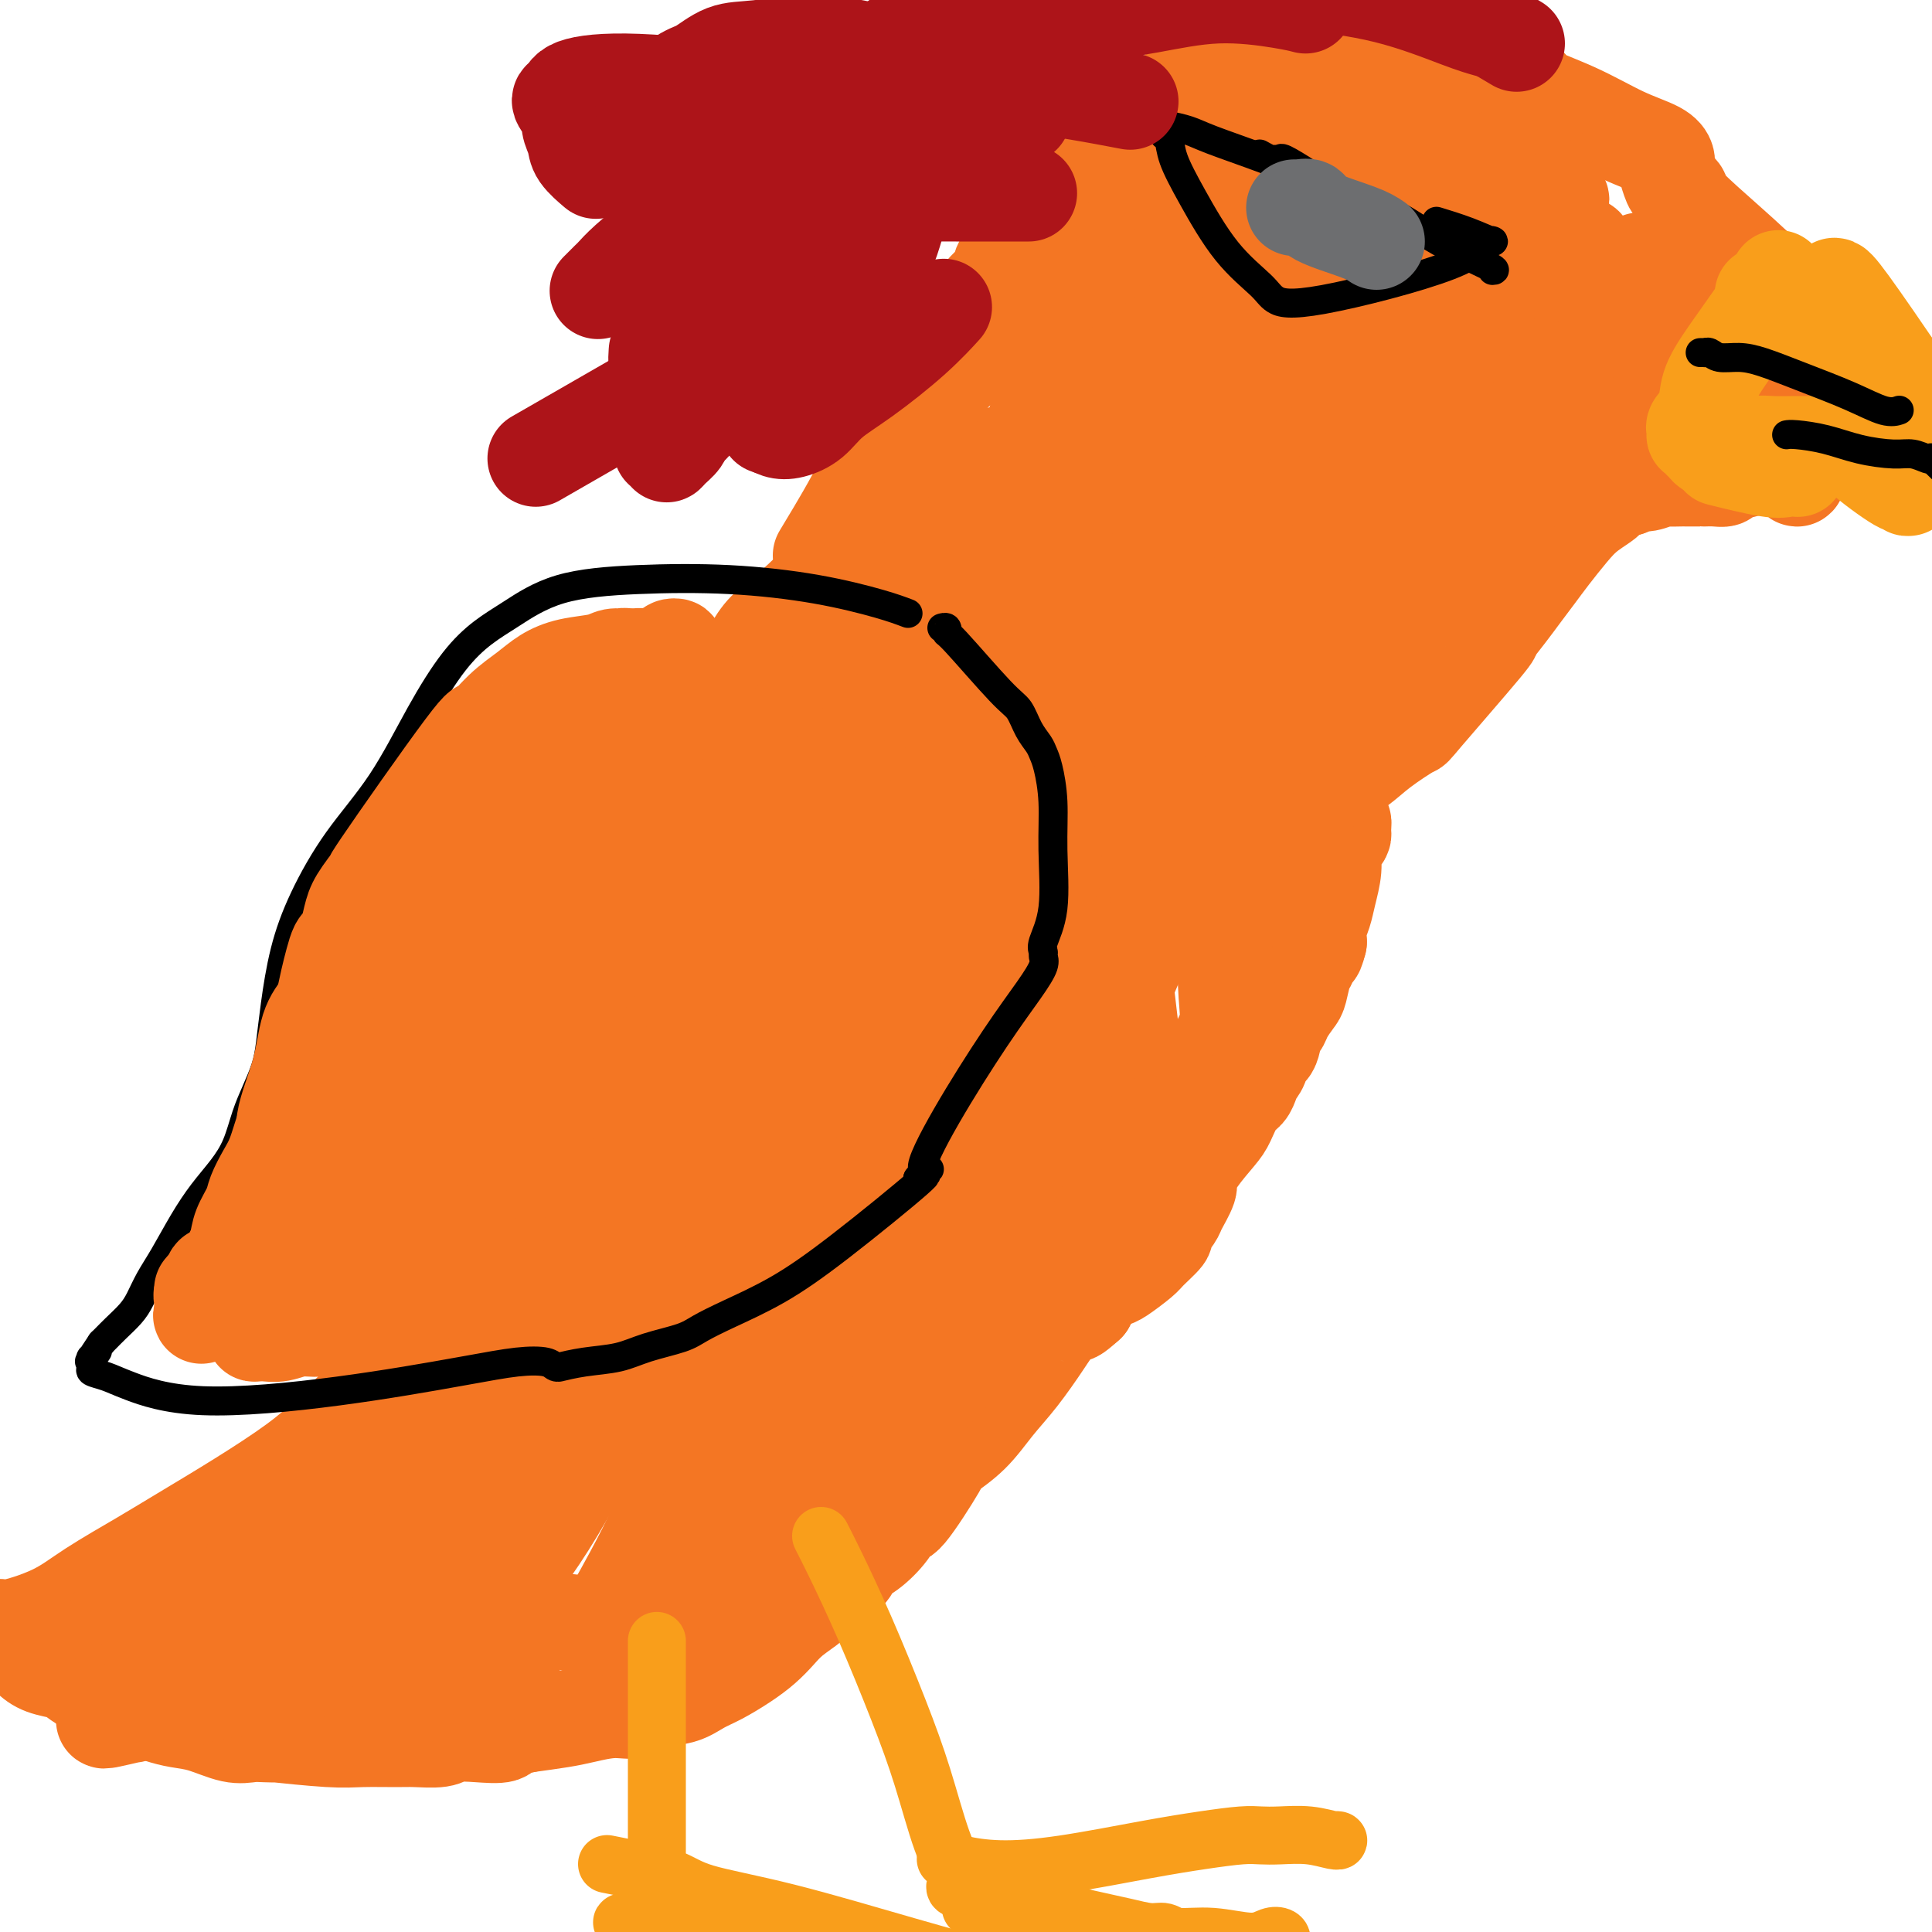<svg viewBox='0 0 400 400' version='1.1' xmlns='http://www.w3.org/2000/svg' xmlns:xlink='http://www.w3.org/1999/xlink'><g fill='none' stroke='#F47623' stroke-width='20' stroke-linecap='round' stroke-linejoin='round'><path d='M188,100c0.091,-0.001 0.182,-0.002 0,0c-0.182,0.002 -0.637,0.007 0,0c0.637,-0.007 2.365,-0.027 5,-1c2.635,-0.973 6.177,-2.898 10,-4c3.823,-1.102 7.928,-1.382 11,-2c3.072,-0.618 5.112,-1.574 7,-2c1.888,-0.426 3.623,-0.321 5,0c1.377,0.321 2.395,0.859 3,1c0.605,0.141 0.797,-0.115 1,0c0.203,0.115 0.415,0.599 1,1c0.585,0.401 1.542,0.717 2,1c0.458,0.283 0.419,0.533 1,1c0.581,0.467 1.784,1.150 3,2c1.216,0.850 2.447,1.867 4,3c1.553,1.133 3.428,2.381 5,4c1.572,1.619 2.842,3.607 5,6c2.158,2.393 5.206,5.189 7,8c1.794,2.811 2.336,5.635 3,8c0.664,2.365 1.450,4.271 2,6c0.550,1.729 0.865,3.280 1,4c0.135,0.720 0.089,0.608 0,1c-0.089,0.392 -0.220,1.287 0,2c0.220,0.713 0.791,1.243 1,2c0.209,0.757 0.056,1.742 0,3c-0.056,1.258 -0.016,2.788 0,4c0.016,1.212 0.008,2.106 0,3'/><path d='M265,151c1.100,5.693 0.350,3.427 0,3c-0.350,-0.427 -0.300,0.985 0,2c0.300,1.015 0.850,1.634 1,2c0.150,0.366 -0.100,0.480 0,1c0.100,0.520 0.551,1.445 1,2c0.449,0.555 0.895,0.740 1,1c0.105,0.260 -0.132,0.596 0,1c0.132,0.404 0.632,0.877 1,1c0.368,0.123 0.603,-0.104 1,0c0.397,0.104 0.954,0.540 1,1c0.046,0.460 -0.419,0.946 0,1c0.419,0.054 1.724,-0.322 2,0c0.276,0.322 -0.476,1.344 0,2c0.476,0.656 2.180,0.945 3,1c0.820,0.055 0.755,-0.126 1,0c0.245,0.126 0.798,0.559 1,1c0.202,0.441 0.051,0.891 0,1c-0.051,0.109 -0.004,-0.124 0,0c0.004,0.124 -0.037,0.604 0,1c0.037,0.396 0.150,0.706 0,1c-0.150,0.294 -0.565,0.571 -1,1c-0.435,0.429 -0.891,1.010 -1,2c-0.109,0.990 0.128,2.390 0,4c-0.128,1.610 -0.622,3.432 -1,5c-0.378,1.568 -0.640,2.884 -1,4c-0.360,1.116 -0.817,2.033 -1,3c-0.183,0.967 -0.091,1.983 0,3'/><path d='M273,195c-0.952,3.774 -0.831,1.209 -1,1c-0.169,-0.209 -0.626,1.939 -1,3c-0.374,1.061 -0.663,1.034 -1,2c-0.337,0.966 -0.720,2.924 -1,4c-0.280,1.076 -0.455,1.269 -1,2c-0.545,0.731 -1.460,1.998 -2,3c-0.540,1.002 -0.704,1.739 -1,2c-0.296,0.261 -0.723,0.048 -1,1c-0.277,0.952 -0.403,3.070 -1,4c-0.597,0.930 -1.665,0.672 -2,1c-0.335,0.328 0.062,1.241 0,2c-0.062,0.759 -0.583,1.365 -1,2c-0.417,0.635 -0.729,1.298 -1,2c-0.271,0.702 -0.502,1.443 -1,2c-0.498,0.557 -1.262,0.930 -2,2c-0.738,1.070 -1.450,2.837 -2,4c-0.550,1.163 -0.939,1.723 -2,3c-1.061,1.277 -2.794,3.271 -4,5c-1.206,1.729 -1.887,3.192 -2,4c-0.113,0.808 0.340,0.960 0,2c-0.340,1.040 -1.475,2.968 -2,4c-0.525,1.032 -0.442,1.167 -1,2c-0.558,0.833 -1.757,2.363 -2,3c-0.243,0.637 0.470,0.379 0,1c-0.470,0.621 -2.121,2.119 -3,3c-0.879,0.881 -0.984,1.145 -2,2c-1.016,0.855 -2.942,2.301 -4,3c-1.058,0.699 -1.246,0.650 -2,1c-0.754,0.350 -2.072,1.100 -3,2c-0.928,0.900 -1.464,1.950 -2,3'/><path d='M225,270c-3.004,2.692 -2.515,1.922 -3,2c-0.485,0.078 -1.944,1.002 -3,2c-1.056,0.998 -1.709,2.068 -3,4c-1.291,1.932 -3.220,4.727 -5,7c-1.780,2.273 -3.412,4.026 -5,6c-1.588,1.974 -3.132,4.169 -5,6c-1.868,1.831 -4.060,3.297 -5,4c-0.940,0.703 -0.628,0.643 -2,3c-1.372,2.357 -4.427,7.131 -6,9c-1.573,1.869 -1.663,0.832 -2,1c-0.337,0.168 -0.921,1.540 -2,3c-1.079,1.460 -2.654,3.006 -4,4c-1.346,0.994 -2.462,1.435 -3,2c-0.538,0.565 -0.498,1.253 -1,2c-0.502,0.747 -1.545,1.554 -2,2c-0.455,0.446 -0.323,0.531 -1,1c-0.677,0.469 -2.161,1.322 -3,2c-0.839,0.678 -1.031,1.181 -2,2c-0.969,0.819 -2.716,1.952 -4,3c-1.284,1.048 -2.104,2.010 -3,3c-0.896,0.990 -1.869,2.010 -3,3c-1.131,0.990 -2.420,1.952 -4,3c-1.580,1.048 -3.450,2.184 -5,3c-1.550,0.816 -2.779,1.314 -4,2c-1.221,0.686 -2.433,1.560 -4,2c-1.567,0.440 -3.487,0.447 -5,1c-1.513,0.553 -2.618,1.654 -4,2c-1.382,0.346 -3.041,-0.062 -5,0c-1.959,0.062 -4.220,0.594 -6,1c-1.780,0.406 -3.080,0.688 -5,1c-1.920,0.312 -4.460,0.656 -7,1'/><path d='M109,357c-4.460,0.913 -4.112,1.695 -5,2c-0.888,0.305 -3.014,0.134 -5,0c-1.986,-0.134 -3.833,-0.232 -5,0c-1.167,0.232 -1.655,0.795 -3,1c-1.345,0.205 -3.547,0.051 -5,0c-1.453,-0.051 -2.156,0.000 -4,0c-1.844,-0.000 -4.829,-0.053 -7,0c-2.171,0.053 -3.529,0.210 -7,0c-3.471,-0.210 -9.056,-0.786 -11,-1c-1.944,-0.214 -0.248,-0.064 0,0c0.248,0.064 -0.951,0.042 -2,0c-1.049,-0.042 -1.949,-0.105 -3,0c-1.051,0.105 -2.252,0.377 -4,0c-1.748,-0.377 -4.042,-1.405 -6,-2c-1.958,-0.595 -3.580,-0.758 -5,-1c-1.420,-0.242 -2.638,-0.564 -4,-1c-1.362,-0.436 -2.869,-0.985 -4,-1c-1.131,-0.015 -1.887,0.504 -3,0c-1.113,-0.504 -2.584,-2.032 -4,-3c-1.416,-0.968 -2.778,-1.375 -4,-2c-1.222,-0.625 -2.305,-1.468 -3,-2c-0.695,-0.532 -1.001,-0.755 -2,-1c-0.999,-0.245 -2.692,-0.514 -4,-1c-1.308,-0.486 -2.231,-1.191 -3,-2c-0.769,-0.809 -1.383,-1.722 -2,-2c-0.617,-0.278 -1.237,0.080 -2,0c-0.763,-0.080 -1.668,-0.599 -2,-1c-0.332,-0.401 -0.089,-0.685 0,-1c0.089,-0.315 0.026,-0.661 0,-1c-0.026,-0.339 -0.013,-0.669 0,-1'/><path d='M0,337c-0.001,-0.341 -0.004,0.308 2,0c2.004,-0.308 6.014,-1.573 9,-3c2.986,-1.427 4.946,-3.017 8,-5c3.054,-1.983 7.200,-4.359 10,-6c2.800,-1.641 4.253,-2.547 10,-6c5.747,-3.453 15.787,-9.453 22,-14c6.213,-4.547 8.599,-7.639 12,-11c3.401,-3.361 7.815,-6.990 11,-10c3.185,-3.010 5.140,-5.401 7,-8c1.860,-2.599 3.626,-5.405 5,-7c1.374,-1.595 2.355,-1.978 3,-3c0.645,-1.022 0.952,-2.683 2,-5c1.048,-2.317 2.835,-5.289 5,-9c2.165,-3.711 4.707,-8.161 7,-12c2.293,-3.839 4.337,-7.066 6,-10c1.663,-2.934 2.945,-5.576 4,-8c1.055,-2.424 1.883,-4.629 3,-8c1.117,-3.371 2.522,-7.907 4,-11c1.478,-3.093 3.029,-4.744 4,-7c0.971,-2.256 1.363,-5.117 2,-7c0.637,-1.883 1.517,-2.788 2,-4c0.483,-1.212 0.567,-2.730 1,-4c0.433,-1.270 1.216,-2.293 2,-4c0.784,-1.707 1.571,-4.097 2,-6c0.429,-1.903 0.500,-3.320 1,-5c0.500,-1.680 1.429,-3.623 2,-5c0.571,-1.377 0.786,-2.189 1,-3'/><path d='M147,156c3.894,-10.373 1.628,-4.304 1,-3c-0.628,1.304 0.384,-2.156 1,-4c0.616,-1.844 0.838,-2.072 1,-3c0.162,-0.928 0.263,-2.556 1,-4c0.737,-1.444 2.109,-2.705 3,-4c0.891,-1.295 1.301,-2.626 2,-4c0.699,-1.374 1.686,-2.792 3,-4c1.314,-1.208 2.954,-2.205 7,-6c4.046,-3.795 10.499,-10.388 13,-13c2.501,-2.612 1.049,-1.241 1,-1c-0.049,0.241 1.305,-0.646 2,-1c0.695,-0.354 0.731,-0.173 1,0c0.269,0.173 0.772,0.340 1,0c0.228,-0.340 0.182,-1.187 1,-2c0.818,-0.813 2.499,-1.591 4,-2c1.501,-0.409 2.822,-0.449 4,-1c1.178,-0.551 2.212,-1.613 3,-2c0.788,-0.387 1.330,-0.101 2,0c0.670,0.101 1.466,0.016 2,0c0.534,-0.016 0.804,0.039 1,0c0.196,-0.039 0.317,-0.170 1,0c0.683,0.170 1.927,0.641 3,1c1.073,0.359 1.974,0.606 4,1c2.026,0.394 5.176,0.935 7,1c1.824,0.065 2.323,-0.348 3,0c0.677,0.348 1.532,1.455 3,2c1.468,0.545 3.548,0.528 5,1c1.452,0.472 2.276,1.435 3,2c0.724,0.565 1.350,0.733 2,1c0.650,0.267 1.325,0.634 2,1'/><path d='M234,112c5.691,1.670 2.920,0.844 2,1c-0.920,0.156 0.011,1.292 1,2c0.989,0.708 2.038,0.987 4,2c1.962,1.013 4.839,2.760 7,5c2.161,2.240 3.605,4.973 5,7c1.395,2.027 2.741,3.348 4,5c1.259,1.652 2.433,3.636 3,6c0.567,2.364 0.528,5.109 1,8c0.472,2.891 1.456,5.927 2,9c0.544,3.073 0.648,6.184 1,9c0.352,2.816 0.951,5.337 1,8c0.049,2.663 -0.452,5.466 -1,9c-0.548,3.534 -1.143,7.797 -2,11c-0.857,3.203 -1.975,5.346 -3,8c-1.025,2.654 -1.957,5.818 -3,8c-1.043,2.182 -2.199,3.383 -3,5c-0.801,1.617 -1.248,3.652 -2,5c-0.752,1.348 -1.810,2.009 -3,3c-1.190,0.991 -2.513,2.312 -4,4c-1.487,1.688 -3.138,3.743 -5,5c-1.862,1.257 -3.933,1.716 -6,3c-2.067,1.284 -4.128,3.393 -6,5c-1.872,1.607 -3.554,2.710 -6,4c-2.446,1.290 -5.657,2.765 -8,4c-2.343,1.235 -3.820,2.228 -6,3c-2.180,0.772 -5.065,1.323 -6,2c-0.935,0.677 0.079,1.480 -6,0c-6.079,-1.480 -19.252,-5.245 -25,-7c-5.748,-1.755 -4.071,-1.502 -6,-3c-1.929,-1.498 -7.465,-4.749 -13,-8'/><path d='M151,235c-5.067,-3.155 -8.233,-5.543 -10,-9c-1.767,-3.457 -2.133,-7.984 -2,-13c0.133,-5.016 0.766,-10.520 2,-16c1.234,-5.480 3.068,-10.934 6,-18c2.932,-7.066 6.961,-15.743 9,-20c2.039,-4.257 2.089,-4.094 3,-5c0.911,-0.906 2.682,-2.881 5,-5c2.318,-2.119 5.183,-4.381 6,-5c0.817,-0.619 -0.415,0.405 6,-5c6.415,-5.405 20.478,-17.239 27,-23c6.522,-5.761 5.502,-5.450 6,-6c0.498,-0.550 2.513,-1.962 4,-3c1.487,-1.038 2.447,-1.700 3,-2c0.553,-0.300 0.700,-0.236 1,0c0.300,0.236 0.753,0.643 1,1c0.247,0.357 0.289,0.663 1,2c0.711,1.337 2.091,3.706 4,8c1.909,4.294 4.348,10.513 7,18c2.652,7.487 5.517,16.240 7,24c1.483,7.760 1.583,14.526 1,21c-0.583,6.474 -1.851,12.657 -4,19c-2.149,6.343 -5.181,12.848 -8,18c-2.819,5.152 -5.425,8.951 -8,12c-2.575,3.049 -5.117,5.348 -7,7c-1.883,1.652 -3.105,2.658 -5,3c-1.895,0.342 -4.463,0.020 -8,-1c-3.537,-1.020 -8.042,-2.737 -13,-5c-4.958,-2.263 -10.370,-5.070 -15,-8c-4.630,-2.930 -8.477,-5.981 -11,-9c-2.523,-3.019 -3.721,-6.005 -4,-10c-0.279,-3.995 0.360,-8.997 1,-14'/><path d='M156,191c1.215,-5.688 3.753,-12.908 8,-20c4.247,-7.092 10.202,-14.055 15,-19c4.798,-4.945 8.438,-7.870 12,-10c3.562,-2.130 7.046,-3.463 10,-4c2.954,-0.537 5.377,-0.278 7,0c1.623,0.278 2.447,0.575 3,1c0.553,0.425 0.836,0.979 2,2c1.164,1.021 3.210,2.507 6,5c2.790,2.493 6.323,5.991 9,10c2.677,4.009 4.498,8.530 5,13c0.502,4.470 -0.313,8.888 -2,15c-1.687,6.112 -4.244,13.917 -8,22c-3.756,8.083 -8.711,16.443 -12,22c-3.289,5.557 -4.912,8.310 -9,12c-4.088,3.690 -10.642,8.318 -14,10c-3.358,1.682 -3.521,0.418 -5,-1c-1.479,-1.418 -4.274,-2.991 -7,-6c-2.726,-3.009 -5.384,-7.454 -7,-11c-1.616,-3.546 -2.191,-6.191 -2,-11c0.191,-4.809 1.147,-11.780 3,-20c1.853,-8.220 4.604,-17.688 7,-25c2.396,-7.312 4.436,-12.466 7,-17c2.564,-4.534 5.651,-8.447 9,-12c3.349,-3.553 6.958,-6.747 10,-9c3.042,-2.253 5.516,-3.564 7,-4c1.484,-0.436 1.978,0.002 3,0c1.022,-0.002 2.573,-0.444 4,0c1.427,0.444 2.730,1.773 5,4c2.270,2.227 5.506,5.350 8,9c2.494,3.650 4.247,7.825 6,12'/><path d='M236,159c2.550,5.664 1.927,9.325 2,14c0.073,4.675 0.844,10.364 0,16c-0.844,5.636 -3.302,11.220 -6,17c-2.698,5.780 -5.637,11.757 -9,17c-3.363,5.243 -7.151,9.753 -11,14c-3.849,4.247 -7.757,8.232 -12,11c-4.243,2.768 -8.819,4.318 -12,7c-3.181,2.682 -4.967,6.494 -11,4c-6.033,-2.494 -16.312,-11.295 -20,-18c-3.688,-6.705 -0.784,-11.314 2,-18c2.784,-6.686 5.449,-15.449 8,-23c2.551,-7.551 4.988,-13.889 8,-19c3.012,-5.111 6.599,-8.994 9,-12c2.401,-3.006 3.615,-5.136 5,-7c1.385,-1.864 2.942,-3.461 4,-4c1.058,-0.539 1.618,-0.021 2,0c0.382,0.021 0.585,-0.455 1,0c0.415,0.455 1.041,1.841 2,3c0.959,1.159 2.251,2.089 3,4c0.749,1.911 0.954,4.802 1,9c0.046,4.198 -0.068,9.704 -1,17c-0.932,7.296 -2.683,16.381 -5,26c-2.317,9.619 -5.200,19.772 -9,30c-3.800,10.228 -8.517,20.531 -13,31c-4.483,10.469 -8.732,21.104 -13,29c-4.268,7.896 -8.556,13.055 -12,17c-3.444,3.945 -6.042,6.678 -8,8c-1.958,1.322 -3.274,1.235 -4,1c-0.726,-0.235 -0.863,-0.617 -1,-1'/><path d='M136,332c-0.672,0.003 0.150,0.010 1,-2c0.850,-2.010 1.730,-6.038 4,-17c2.270,-10.962 5.932,-28.856 10,-45c4.068,-16.144 8.543,-30.536 13,-41c4.457,-10.464 8.898,-17.001 12,-22c3.102,-4.999 4.866,-8.460 6,-11c1.134,-2.540 1.640,-4.158 3,-7c1.360,-2.842 3.575,-6.906 6,-11c2.425,-4.094 5.059,-8.217 7,-12c1.941,-3.783 3.190,-7.226 5,-10c1.810,-2.774 4.180,-4.881 5,-5c0.820,-0.119 0.090,1.749 0,4c-0.090,2.251 0.461,4.885 -1,9c-1.461,4.115 -4.935,9.711 -9,19c-4.065,9.289 -8.720,22.271 -14,36c-5.280,13.729 -11.186,28.203 -17,41c-5.814,12.797 -11.537,23.915 -16,33c-4.463,9.085 -7.665,16.138 -11,22c-3.335,5.862 -6.801,10.534 -9,14c-2.199,3.466 -3.130,5.727 -4,7c-0.870,1.273 -1.677,1.559 -2,2c-0.323,0.441 -0.161,1.039 0,1c0.161,-0.039 0.323,-0.713 1,-2c0.677,-1.287 1.871,-3.186 5,-9c3.129,-5.814 8.195,-15.544 13,-31c4.805,-15.456 9.350,-36.638 14,-53c4.650,-16.362 9.406,-27.905 13,-37c3.594,-9.095 6.027,-15.741 8,-20c1.973,-4.259 3.487,-6.129 5,-8'/><path d='M184,177c3.978,-10.318 0.924,-3.615 0,-1c-0.924,2.615 0.284,1.140 1,1c0.716,-0.140 0.940,1.055 1,2c0.060,0.945 -0.045,1.641 -2,7c-1.955,5.359 -5.762,15.380 -11,27c-5.238,11.620 -11.908,24.840 -19,36c-7.092,11.160 -14.608,20.260 -20,27c-5.392,6.740 -8.662,11.119 -14,21c-5.338,9.881 -12.746,25.262 -16,31c-3.254,5.738 -2.356,1.832 -2,1c0.356,-0.832 0.169,1.409 0,2c-0.169,0.591 -0.322,-0.468 0,-1c0.322,-0.532 1.118,-0.537 4,-4c2.882,-3.463 7.851,-10.386 13,-20c5.149,-9.614 10.477,-21.921 15,-34c4.523,-12.079 8.242,-23.931 11,-32c2.758,-8.069 4.554,-12.356 6,-15c1.446,-2.644 2.540,-3.645 3,-4c0.460,-0.355 0.284,-0.063 0,0c-0.284,0.063 -0.677,-0.101 -1,0c-0.323,0.101 -0.576,0.468 -1,2c-0.424,1.532 -1.020,4.231 -2,7c-0.980,2.769 -2.345,5.610 -5,11c-2.655,5.390 -6.601,13.330 -11,21c-4.399,7.670 -9.252,15.071 -14,23c-4.748,7.929 -9.391,16.387 -13,24c-3.609,7.613 -6.184,14.381 -9,20c-2.816,5.619 -5.874,10.090 -8,13c-2.126,2.910 -3.322,4.260 -4,5c-0.678,0.740 -0.839,0.870 -1,1'/><path d='M85,348c-10.903,19.869 -3.661,6.043 -1,1c2.661,-5.043 0.741,-1.303 0,0c-0.741,1.303 -0.303,0.171 0,-1c0.303,-1.171 0.471,-2.379 2,-5c1.529,-2.621 4.418,-6.654 8,-12c3.582,-5.346 7.857,-12.005 12,-17c4.143,-4.995 8.154,-8.325 12,-12c3.846,-3.675 7.527,-7.696 11,-12c3.473,-4.304 6.737,-8.893 9,-12c2.263,-3.107 3.525,-4.733 5,-8c1.475,-3.267 3.162,-8.175 4,-11c0.838,-2.825 0.827,-3.566 1,-5c0.173,-1.434 0.530,-3.562 1,-7c0.470,-3.438 1.054,-8.186 1,-12c-0.054,-3.814 -0.746,-6.695 -1,-9c-0.254,-2.305 -0.069,-4.035 0,-5c0.069,-0.965 0.024,-1.165 0,-1c-0.024,0.165 -0.026,0.695 0,1c0.026,0.305 0.080,0.385 0,1c-0.080,0.615 -0.293,1.766 -1,4c-0.707,2.234 -1.909,5.551 -3,9c-1.091,3.449 -2.071,7.029 -4,11c-1.929,3.971 -4.808,8.332 -7,12c-2.192,3.668 -3.698,6.643 -6,10c-2.302,3.357 -5.401,7.096 -8,11c-2.599,3.904 -4.697,7.974 -6,11c-1.303,3.026 -1.812,5.007 -3,7c-1.188,1.993 -3.054,3.998 -5,6c-1.946,2.002 -3.973,4.001 -6,6'/><path d='M100,309c-3.701,3.593 -7.452,6.574 -9,8c-1.548,1.426 -0.891,1.296 -2,2c-1.109,0.704 -3.984,2.241 -6,3c-2.016,0.759 -3.172,0.739 -4,1c-0.828,0.261 -1.329,0.802 -2,1c-0.671,0.198 -1.513,0.053 -2,0c-0.487,-0.053 -0.620,-0.015 -1,0c-0.380,0.015 -1.006,0.005 -4,0c-2.994,-0.005 -8.355,-0.006 -11,0c-2.645,0.006 -2.572,0.019 -3,0c-0.428,-0.019 -1.355,-0.070 -2,0c-0.645,0.070 -1.007,0.260 -1,0c0.007,-0.260 0.383,-0.968 0,-1c-0.383,-0.032 -1.526,0.614 1,-1c2.526,-1.614 8.720,-5.489 15,-10c6.280,-4.511 12.644,-9.660 18,-14c5.356,-4.340 9.702,-7.873 14,-11c4.298,-3.127 8.548,-5.849 12,-8c3.452,-2.151 6.105,-3.730 8,-5c1.895,-1.270 3.030,-2.230 4,-3c0.970,-0.770 1.774,-1.350 2,-2c0.226,-0.650 -0.125,-1.370 0,-2c0.125,-0.630 0.726,-1.171 2,-4c1.274,-2.829 3.221,-7.945 6,-14c2.779,-6.055 6.391,-13.048 9,-17c2.609,-3.952 4.215,-4.863 5,-6c0.785,-1.137 0.750,-2.498 1,-3c0.250,-0.502 0.786,-0.143 1,0c0.214,0.143 0.107,0.072 0,0'/><path d='M151,223c3.502,-7.072 0.256,-1.752 -1,0c-1.256,1.752 -0.521,-0.062 -1,-1c-0.479,-0.938 -2.171,-0.998 -3,-1c-0.829,-0.002 -0.795,0.056 -1,0c-0.205,-0.056 -0.647,-0.226 -1,0c-0.353,0.226 -0.616,0.846 -1,1c-0.384,0.154 -0.891,-0.159 -1,0c-0.109,0.159 0.178,0.789 0,1c-0.178,0.211 -0.821,0.004 -1,0c-0.179,-0.004 0.106,0.195 0,0c-0.106,-0.195 -0.602,-0.783 -1,-1c-0.398,-0.217 -0.697,-0.061 -1,0c-0.303,0.061 -0.609,0.028 -1,0c-0.391,-0.028 -0.868,-0.050 -1,0c-0.132,0.050 0.080,0.172 0,1c-0.080,0.828 -0.452,2.363 -1,4c-0.548,1.637 -1.270,3.377 -2,6c-0.730,2.623 -1.466,6.129 -3,9c-1.534,2.871 -3.867,5.106 -6,8c-2.133,2.894 -4.067,6.447 -6,10'/><path d='M119,260c-3.318,4.530 -5.615,6.853 -7,9c-1.385,2.147 -1.860,4.116 -3,6c-1.140,1.884 -2.946,3.682 -4,5c-1.054,1.318 -1.357,2.157 -2,3c-0.643,0.843 -1.627,1.689 -2,2c-0.373,0.311 -0.136,0.086 0,0c0.136,-0.086 0.169,-0.034 0,0c-0.169,0.034 -0.542,0.049 -1,0c-0.458,-0.049 -1.001,-0.163 -1,0c0.001,0.163 0.546,0.604 0,1c-0.546,0.396 -2.184,0.746 -3,1c-0.816,0.254 -0.810,0.412 -1,1c-0.190,0.588 -0.577,1.606 -1,2c-0.423,0.394 -0.884,0.163 -1,0c-0.116,-0.163 0.113,-0.256 0,0c-0.113,0.256 -0.568,0.863 -1,1c-0.432,0.137 -0.841,-0.196 -1,0c-0.159,0.196 -0.068,0.921 0,1c0.068,0.079 0.111,-0.489 0,0c-0.111,0.489 -0.378,2.034 -1,3c-0.622,0.966 -1.600,1.354 -2,2c-0.400,0.646 -0.223,1.550 -1,2c-0.777,0.450 -2.510,0.447 -3,1c-0.490,0.553 0.261,1.662 0,2c-0.261,0.338 -1.534,-0.095 -2,0c-0.466,0.095 -0.126,0.718 0,1c0.126,0.282 0.036,0.223 0,0c-0.036,-0.223 -0.018,-0.612 0,-1'/><path d='M82,302c-3.231,2.944 -0.809,0.804 0,0c0.809,-0.804 0.007,-0.271 0,0c-0.007,0.271 0.783,0.279 1,0c0.217,-0.279 -0.138,-0.845 0,-1c0.138,-0.155 0.769,0.102 1,0c0.231,-0.102 0.062,-0.563 0,-1c-0.062,-0.437 -0.017,-0.848 0,-1c0.017,-0.152 0.005,-0.043 0,0c-0.005,0.043 -0.002,0.022 0,0'/><path d='M84,299c0.492,-0.464 0.723,-0.124 1,0c0.277,0.124 0.599,0.033 1,0c0.401,-0.033 0.881,-0.009 1,0c0.119,0.009 -0.122,0.002 0,0c0.122,-0.002 0.606,-0.001 1,0c0.394,0.001 0.697,0.000 1,0'/><path d='M89,299c0.726,0.000 0.042,0.000 0,0c-0.042,0.000 0.560,0.000 1,0c0.440,0.000 0.720,0.000 1,0'/><path d='M91,299c0.089,0.000 -0.689,0.000 -1,0c-0.311,0.000 -0.156,0.000 0,0'/><path d='M88,319c-4.507,2.673 -9.015,5.347 -13,7c-3.985,1.653 -7.449,2.286 -11,3c-3.551,0.714 -7.189,1.511 -10,2c-2.811,0.489 -4.795,0.671 -7,1c-2.205,0.329 -4.633,0.805 -6,1c-1.367,0.195 -1.674,0.109 -2,0c-0.326,-0.109 -0.669,-0.239 -2,0c-1.331,0.239 -3.648,0.849 -5,1c-1.352,0.151 -1.738,-0.156 -2,0c-0.262,0.156 -0.399,0.774 -1,1c-0.601,0.226 -1.668,0.061 -2,0c-0.332,-0.061 0.069,-0.017 0,0c-0.069,0.017 -0.607,0.009 -1,0c-0.393,-0.009 -0.641,-0.017 -1,0c-0.359,0.017 -0.828,0.059 -1,0c-0.172,-0.059 -0.047,-0.220 0,0c0.047,0.220 0.015,0.821 0,1c-0.015,0.179 -0.014,-0.066 0,0c0.014,0.066 0.042,0.441 0,1c-0.042,0.559 -0.155,1.303 1,2c1.155,0.697 3.577,1.349 6,2'/><path d='M31,341c4.189,1.239 11.163,2.336 18,3c6.837,0.664 13.538,0.896 20,1c6.462,0.104 12.687,0.080 17,0c4.313,-0.080 6.716,-0.218 9,0c2.284,0.218 4.451,0.791 6,1c1.549,0.209 2.481,0.053 3,0c0.519,-0.053 0.627,-0.003 1,0c0.373,0.003 1.013,-0.041 1,0c-0.013,0.041 -0.680,0.168 -1,0c-0.320,-0.168 -0.294,-0.631 -1,-1c-0.706,-0.369 -2.144,-0.644 -3,-1c-0.856,-0.356 -1.130,-0.793 -3,-1c-1.870,-0.207 -5.336,-0.183 -9,0c-3.664,0.183 -7.526,0.525 -12,1c-4.474,0.475 -9.561,1.084 -14,2c-4.439,0.916 -8.230,2.141 -12,3c-3.770,0.859 -7.520,1.353 -10,2c-2.480,0.647 -3.691,1.446 -5,2c-1.309,0.554 -2.717,0.863 -4,1c-1.283,0.137 -2.442,0.100 -3,0c-0.558,-0.100 -0.514,-0.264 -1,0c-0.486,0.264 -1.501,0.957 -1,1c0.501,0.043 2.520,-0.565 0,0c-2.520,0.565 -9.577,2.304 -2,0c7.577,-2.304 29.789,-8.652 52,-15'/><path d='M77,340c9.551,-2.656 7.427,-1.797 11,-2c3.573,-0.203 12.841,-1.470 19,-2c6.159,-0.530 9.209,-0.324 12,0c2.791,0.324 5.322,0.765 7,1c1.678,0.235 2.503,0.265 3,0c0.497,-0.265 0.665,-0.825 1,-1c0.335,-0.175 0.836,0.037 1,0c0.164,-0.037 -0.008,-0.321 1,-2c1.008,-1.679 3.195,-4.751 5,-7c1.805,-2.249 3.228,-3.675 8,-11c4.772,-7.325 12.892,-20.550 16,-26c3.108,-5.450 1.202,-3.126 1,-3c-0.202,0.126 1.299,-1.946 3,-5c1.701,-3.054 3.602,-7.088 6,-12c2.398,-4.912 5.292,-10.701 8,-15c2.708,-4.299 5.231,-7.107 7,-9c1.769,-1.893 2.786,-2.869 4,-4c1.214,-1.131 2.625,-2.416 3,-3c0.375,-0.584 -0.286,-0.466 0,-1c0.286,-0.534 1.519,-1.721 3,-4c1.481,-2.279 3.210,-5.650 6,-11c2.790,-5.350 6.641,-12.678 9,-18c2.359,-5.322 3.224,-8.639 4,-11c0.776,-2.361 1.462,-3.768 2,-5c0.538,-1.232 0.929,-2.290 1,-3c0.071,-0.710 -0.177,-1.071 0,-1c0.177,0.071 0.779,0.576 1,0c0.221,-0.576 0.059,-2.232 0,-3c-0.059,-0.768 -0.017,-0.648 0,-2c0.017,-1.352 0.008,-4.176 0,-7'/><path d='M219,173c0.327,-2.803 0.144,-1.812 0,-2c-0.144,-0.188 -0.249,-1.557 0,-2c0.249,-0.443 0.850,0.039 1,0c0.150,-0.039 -0.153,-0.599 0,-1c0.153,-0.401 0.763,-0.644 1,-1c0.237,-0.356 0.102,-0.827 0,-1c-0.102,-0.173 -0.172,-0.049 0,0c0.172,0.049 0.586,0.022 1,0c0.414,-0.022 0.828,-0.040 1,0c0.172,0.040 0.104,0.137 0,0c-0.104,-0.137 -0.243,-0.508 0,0c0.243,0.508 0.867,1.896 1,3c0.133,1.104 -0.224,1.925 -1,4c-0.776,2.075 -1.970,5.403 -4,11c-2.030,5.597 -4.894,13.464 -8,22c-3.106,8.536 -6.454,17.742 -10,26c-3.546,8.258 -7.292,15.567 -11,23c-3.708,7.433 -7.379,14.988 -11,22c-3.621,7.012 -7.191,13.479 -10,19c-2.809,5.521 -4.857,10.095 -6,13c-1.143,2.905 -1.382,4.140 -2,5c-0.618,0.860 -1.616,1.347 -2,2c-0.384,0.653 -0.154,1.474 0,2c0.154,0.526 0.234,0.757 0,1c-0.234,0.243 -0.781,0.498 0,0c0.781,-0.498 2.891,-1.749 5,-3'/><path d='M164,316c3.636,-2.833 10.228,-8.414 17,-15c6.772,-6.586 13.726,-14.177 20,-21c6.274,-6.823 11.869,-12.877 16,-18c4.131,-5.123 6.799,-9.315 9,-13c2.201,-3.685 3.935,-6.864 5,-9c1.065,-2.136 1.463,-3.229 2,-5c0.537,-1.771 1.215,-4.221 2,-3c0.785,1.221 1.678,6.112 1,-1c-0.678,-7.112 -2.928,-26.229 -4,-35c-1.072,-8.771 -0.967,-7.197 -1,-8c-0.033,-0.803 -0.205,-3.983 0,-7c0.205,-3.017 0.786,-5.872 1,-8c0.214,-2.128 0.062,-3.531 0,-4c-0.062,-0.469 -0.034,-0.006 0,0c0.034,0.006 0.073,-0.445 0,-1c-0.073,-0.555 -0.258,-1.213 -1,-3c-0.742,-1.787 -2.041,-4.703 -3,-7c-0.959,-2.297 -1.577,-3.974 -2,-6c-0.423,-2.026 -0.649,-4.402 -1,-6c-0.351,-1.598 -0.827,-2.417 -1,-3c-0.173,-0.583 -0.044,-0.931 0,-1c0.044,-0.069 0.002,0.140 0,0c-0.002,-0.140 0.037,-0.630 0,-1c-0.037,-0.370 -0.151,-0.621 0,-1c0.151,-0.379 0.566,-0.885 1,-1c0.434,-0.115 0.886,0.161 1,0c0.114,-0.161 -0.110,-0.760 0,-1c0.110,-0.240 0.555,-0.120 1,0'/><path d='M227,138c0.578,-1.000 0.525,-1.000 1,-1c0.475,-0.000 1.480,-0.000 2,0c0.520,0.000 0.557,0.001 1,0c0.443,-0.001 1.292,-0.002 2,0c0.708,0.002 1.275,0.009 2,0c0.725,-0.009 1.606,-0.032 2,0c0.394,0.032 0.299,0.119 1,0c0.701,-0.119 2.198,-0.443 3,0c0.802,0.443 0.909,1.653 1,2c0.091,0.347 0.167,-0.168 1,0c0.833,0.168 2.423,1.021 3,2c0.577,0.979 0.139,2.085 0,3c-0.139,0.915 0.020,1.638 0,4c-0.020,2.362 -0.220,6.363 -1,11c-0.780,4.637 -2.142,9.910 -4,16c-1.858,6.090 -4.213,12.998 -7,21c-2.787,8.002 -6.006,17.097 -9,25c-2.994,7.903 -5.763,14.615 -9,21c-3.237,6.385 -6.940,12.442 -10,17c-3.060,4.558 -5.476,7.618 -8,11c-2.524,3.382 -5.158,7.088 -7,10c-1.842,2.912 -2.894,5.030 -4,7c-1.106,1.970 -2.266,3.791 -3,5c-0.734,1.209 -1.042,1.808 -2,3c-0.958,1.192 -2.566,2.979 -1,1c1.566,-1.979 6.306,-7.725 9,-11c2.694,-3.275 3.341,-4.079 6,-10c2.659,-5.921 7.329,-16.961 12,-28'/><path d='M208,247c4.385,-8.849 9.346,-16.972 13,-24c3.654,-7.028 6.001,-12.963 8,-17c1.999,-4.037 3.649,-6.177 5,-8c1.351,-1.823 2.405,-3.329 3,-4c0.595,-0.671 0.733,-0.508 1,-1c0.267,-0.492 0.662,-1.639 1,-2c0.338,-0.361 0.620,0.062 1,-5c0.380,-5.062 0.859,-15.611 1,-21c0.141,-5.389 -0.056,-5.618 0,-7c0.056,-1.382 0.365,-3.916 0,-6c-0.365,-2.084 -1.405,-3.716 -2,-6c-0.595,-2.284 -0.746,-5.220 -1,-7c-0.254,-1.780 -0.612,-2.406 -1,-3c-0.388,-0.594 -0.805,-1.157 -1,-2c-0.195,-0.843 -0.166,-1.967 0,-2c0.166,-0.033 0.469,1.025 1,2c0.531,0.975 1.289,1.867 2,3c0.711,1.133 1.374,2.507 2,4c0.626,1.493 1.214,3.106 2,6c0.786,2.894 1.768,7.070 3,12c1.232,4.930 2.714,10.614 4,16c1.286,5.386 2.378,10.474 3,16c0.622,5.526 0.775,11.492 1,15c0.225,3.508 0.522,4.560 0,7c-0.522,2.440 -1.863,6.269 -3,9c-1.137,2.731 -2.068,4.366 -3,6'/><path d='M248,228c-1.529,3.373 -2.352,4.305 -7,10c-4.648,5.695 -13.122,16.152 -18,22c-4.878,5.848 -6.159,7.089 -7,8c-0.841,0.911 -1.241,1.494 -2,2c-0.759,0.506 -1.877,0.935 -3,1c-1.123,0.065 -2.252,-0.234 -3,1c-0.748,1.234 -1.117,4.002 -3,0c-1.883,-4.002 -5.282,-14.772 -7,-20c-1.718,-5.228 -1.755,-4.913 0,-10c1.755,-5.087 5.301,-15.576 8,-24c2.699,-8.424 4.551,-14.782 6,-20c1.449,-5.218 2.493,-9.296 3,-12c0.507,-2.704 0.475,-4.036 1,-5c0.525,-0.964 1.605,-1.562 2,-2c0.395,-0.438 0.103,-0.716 0,-1c-0.103,-0.284 -0.017,-0.575 0,-2c0.017,-1.425 -0.034,-3.983 0,-7c0.034,-3.017 0.152,-6.492 0,-10c-0.152,-3.508 -0.576,-7.049 -1,-10c-0.424,-2.951 -0.850,-5.312 -1,-7c-0.150,-1.688 -0.025,-2.705 0,-3c0.025,-0.295 -0.050,0.131 0,0c0.050,-0.131 0.223,-0.819 0,-1c-0.223,-0.181 -0.844,0.144 -1,0c-0.156,-0.144 0.151,-0.757 0,-1c-0.151,-0.243 -0.762,-0.117 -1,0c-0.238,0.117 -0.102,0.224 0,0c0.102,-0.224 0.172,-0.778 0,-1c-0.172,-0.222 -0.586,-0.111 -1,0'/><path d='M213,136c-0.458,-0.626 -0.104,-0.692 0,-1c0.104,-0.308 -0.042,-0.859 0,-1c0.042,-0.141 0.271,0.127 0,0c-0.271,-0.127 -1.043,-0.648 -2,-2c-0.957,-1.352 -2.100,-3.534 -3,-5c-0.900,-1.466 -1.557,-2.217 -2,-3c-0.443,-0.783 -0.673,-1.598 -1,-2c-0.327,-0.402 -0.751,-0.391 -1,0c-0.249,0.391 -0.322,1.161 0,2c0.322,0.839 1.039,1.748 1,3c-0.039,1.252 -0.834,2.846 -2,7c-1.166,4.154 -2.704,10.866 -5,20c-2.296,9.134 -5.349,20.690 -7,31c-1.651,10.310 -1.900,19.374 -2,23c-0.100,3.626 -0.050,1.813 0,0'/></g>
<g fill='none' stroke='#F99E1B' stroke-width='12' stroke-linecap='round' stroke-linejoin='round'><path d='M170,318c0.767,1.490 1.534,2.980 3,6c1.466,3.020 3.630,7.569 6,13c2.370,5.431 4.947,11.745 7,17c2.053,5.255 3.582,9.450 5,14c1.418,4.550 2.727,9.454 4,13c1.273,3.546 2.512,5.735 3,7c0.488,1.265 0.227,1.606 0,2c-0.227,0.394 -0.418,0.841 0,1c0.418,0.159 1.445,0.029 2,0c0.555,-0.029 0.637,0.041 1,0c0.363,-0.041 1.006,-0.193 2,0c0.994,0.193 2.339,0.732 3,1c0.661,0.268 0.640,0.264 2,1c1.360,0.736 4.103,2.210 7,3c2.897,0.790 5.949,0.895 9,1'/><path d='M224,397c5.799,1.316 7.296,1.605 9,2c1.704,0.395 3.614,0.895 5,1c1.386,0.105 2.248,-0.186 3,0c0.752,0.186 1.396,0.848 3,1c1.604,0.152 4.169,-0.205 7,0c2.831,0.205 5.928,0.973 8,1c2.072,0.027 3.119,-0.686 4,-1c0.881,-0.314 1.597,-0.228 2,0c0.403,0.228 0.493,0.600 0,1c-0.493,0.400 -1.569,0.829 -2,1c-0.431,0.171 -0.215,0.086 0,0'/><path d='M201,395c1.251,0.716 2.501,1.432 9,4c6.499,2.568 18.245,6.988 28,10c9.755,3.012 17.518,4.615 22,6c4.482,1.385 5.685,2.554 7,3c1.315,0.446 2.744,0.171 3,0c0.256,-0.171 -0.662,-0.238 -1,0c-0.338,0.238 -0.097,0.782 0,1c0.097,0.218 0.048,0.109 0,0'/><path d='M196,385c-0.172,-0.080 -0.343,-0.161 0,0c0.343,0.161 1.201,0.562 3,1c1.799,0.438 4.540,0.912 8,1c3.460,0.088 7.640,-0.211 13,-1c5.360,-0.789 11.902,-2.067 17,-3c5.098,-0.933 8.753,-1.519 12,-2c3.247,-0.481 6.085,-0.857 8,-1c1.915,-0.143 2.906,-0.052 4,0c1.094,0.052 2.289,0.067 4,0c1.711,-0.067 3.936,-0.214 6,0c2.064,0.214 3.966,0.789 5,1c1.034,0.211 1.202,0.057 1,0c-0.202,-0.057 -0.772,-0.016 -1,0c-0.228,0.016 -0.114,0.008 0,0'/><path d='M136,340c0.000,-0.327 0.000,-0.655 0,1c-0.000,1.655 -0.000,5.292 0,9c0.000,3.708 0.000,7.488 0,12c-0.000,4.512 -0.000,9.758 0,14c0.000,4.242 0.000,7.480 0,10c-0.000,2.520 -0.001,4.321 0,6c0.001,1.679 0.003,3.234 0,4c-0.003,0.766 -0.012,0.741 0,1c0.012,0.259 0.043,0.802 0,1c-0.043,0.198 -0.161,0.052 0,0c0.161,-0.052 0.602,-0.010 1,0c0.398,0.010 0.754,-0.012 1,0c0.246,0.012 0.383,0.057 1,0c0.617,-0.057 1.713,-0.218 3,0c1.287,0.218 2.764,0.813 4,1c1.236,0.187 2.231,-0.035 3,0c0.769,0.035 1.311,0.327 3,1c1.689,0.673 4.524,1.727 7,3c2.476,1.273 4.591,2.764 7,4c2.409,1.236 5.110,2.217 7,3c1.890,0.783 2.969,1.366 4,2c1.031,0.634 2.016,1.317 3,2'/><path d='M180,414c7.289,3.022 3.511,1.578 2,1c-1.511,-0.578 -0.756,-0.289 0,0'/><path d='M129,398c0.097,0.019 0.194,0.037 0,0c-0.194,-0.037 -0.680,-0.130 1,1c1.680,1.130 5.526,3.482 11,6c5.474,2.518 12.577,5.200 18,8c5.423,2.800 9.166,5.717 12,8c2.834,2.283 4.760,3.931 6,5c1.240,1.069 1.795,1.557 2,2c0.205,0.443 0.058,0.841 0,1c-0.058,0.159 -0.029,0.080 0,0'/><path d='M126,386c0.095,0.019 0.190,0.038 0,0c-0.190,-0.038 -0.667,-0.134 0,0c0.667,0.134 2.476,0.499 5,1c2.524,0.501 5.762,1.139 8,2c2.238,0.861 3.475,1.946 7,3c3.525,1.054 9.337,2.076 17,4c7.663,1.924 17.178,4.750 25,7c7.822,2.250 13.952,3.923 18,5c4.048,1.077 6.013,1.559 7,2c0.987,0.441 0.996,0.840 1,1c0.004,0.160 0.002,0.080 0,0'/></g>
<g fill='none' stroke='#F47623' stroke-width='20' stroke-linecap='round' stroke-linejoin='round'><path d='M170,115c0.902,-1.490 1.803,-2.981 3,-5c1.197,-2.019 2.688,-4.567 4,-7c1.312,-2.433 2.443,-4.750 3,-6c0.557,-1.250 0.540,-1.432 1,-2c0.460,-0.568 1.397,-1.520 2,-2c0.603,-0.480 0.870,-0.487 1,-1c0.130,-0.513 0.122,-1.533 0,-2c-0.122,-0.467 -0.356,-0.380 0,-1c0.356,-0.620 1.304,-1.947 2,-3c0.696,-1.053 1.141,-1.833 2,-3c0.859,-1.167 2.134,-2.722 3,-4c0.866,-1.278 1.324,-2.278 2,-3c0.676,-0.722 1.570,-1.166 2,-2c0.430,-0.834 0.395,-2.058 1,-3c0.605,-0.942 1.850,-1.603 3,-3c1.150,-1.397 2.204,-3.529 3,-5c0.796,-1.471 1.333,-2.279 2,-3c0.667,-0.721 1.463,-1.353 2,-2c0.537,-0.647 0.814,-1.307 1,-2c0.186,-0.693 0.281,-1.417 1,-2c0.719,-0.583 2.063,-1.024 3,-2c0.937,-0.976 1.469,-2.488 2,-4'/><path d='M213,48c6.714,-10.674 1.999,-3.860 1,-2c-0.999,1.860 1.720,-1.235 3,-3c1.280,-1.765 1.123,-2.200 2,-3c0.877,-0.800 2.789,-1.966 4,-3c1.211,-1.034 1.723,-1.935 3,-3c1.277,-1.065 3.321,-2.295 5,-4c1.679,-1.705 2.993,-3.884 4,-5c1.007,-1.116 1.708,-1.170 3,-2c1.292,-0.830 3.177,-2.437 4,-3c0.823,-0.563 0.585,-0.083 1,0c0.415,0.083 1.482,-0.231 3,-1c1.518,-0.769 3.488,-1.994 5,-3c1.512,-1.006 2.568,-1.794 3,-2c0.432,-0.206 0.240,0.168 2,0c1.760,-0.168 5.472,-0.879 8,-1c2.528,-0.121 3.872,0.349 6,0c2.128,-0.349 5.040,-1.517 8,-2c2.960,-0.483 5.968,-0.279 8,0c2.032,0.279 3.086,0.634 5,1c1.914,0.366 4.687,0.742 7,1c2.313,0.258 4.166,0.399 6,1c1.834,0.601 3.648,1.662 5,2c1.352,0.338 2.244,-0.046 3,0c0.756,0.046 1.378,0.523 2,1'/><path d='M314,17c4.599,1.209 2.098,1.231 3,2c0.902,0.769 5.208,2.286 9,4c3.792,1.714 7.069,3.627 10,5c2.931,1.373 5.517,2.207 7,3c1.483,0.793 1.865,1.543 2,2c0.135,0.457 0.025,0.619 0,1c-0.025,0.381 0.036,0.981 0,1c-0.036,0.019 -0.170,-0.544 0,0c0.170,0.544 0.645,2.196 1,3c0.355,0.804 0.592,0.761 1,1c0.408,0.239 0.987,0.760 1,1c0.013,0.240 -0.541,0.199 0,1c0.541,0.801 2.177,2.443 5,5c2.823,2.557 6.834,6.030 10,9c3.166,2.970 5.489,5.437 7,7c1.511,1.563 2.212,2.223 3,3c0.788,0.777 1.664,1.672 2,2c0.336,0.328 0.133,0.088 0,0c-0.133,-0.088 -0.196,-0.025 0,0c0.196,0.025 0.652,0.012 1,0c0.348,-0.012 0.588,-0.024 1,0c0.412,0.024 0.996,0.083 1,0c0.004,-0.083 -0.570,-0.310 0,0c0.570,0.310 2.285,1.155 4,2'/><path d='M382,69c2.062,0.814 3.716,1.849 5,3c1.284,1.151 2.197,2.417 3,3c0.803,0.583 1.496,0.481 2,1c0.504,0.519 0.819,1.659 1,2c0.181,0.341 0.227,-0.116 0,0c-0.227,0.116 -0.729,0.806 -1,1c-0.271,0.194 -0.311,-0.108 -1,0c-0.689,0.108 -2.026,0.625 -3,1c-0.974,0.375 -1.583,0.607 -2,1c-0.417,0.393 -0.641,0.945 -2,2c-1.359,1.055 -3.853,2.611 -6,4c-2.147,1.389 -3.947,2.611 -6,4c-2.053,1.389 -4.359,2.947 -6,4c-1.641,1.053 -2.615,1.603 -4,2c-1.385,0.397 -3.180,0.642 -4,1c-0.820,0.358 -0.667,0.828 -1,1c-0.333,0.172 -1.154,0.046 -2,0c-0.846,-0.046 -1.719,-0.012 -2,0c-0.281,0.012 0.029,0.003 0,0c-0.029,-0.003 -0.397,-0.001 -1,0c-0.603,0.001 -1.441,-0.001 -2,0c-0.559,0.001 -0.839,0.004 -1,0c-0.161,-0.004 -0.203,-0.016 -1,0c-0.797,0.016 -2.349,0.060 -3,0c-0.651,-0.060 -0.401,-0.222 -1,0c-0.599,0.222 -2.046,0.829 -3,1c-0.954,0.171 -1.415,-0.094 -2,0c-0.585,0.094 -1.292,0.547 -2,1'/><path d='M337,101c-4.581,0.937 -3.534,1.278 -4,2c-0.466,0.722 -2.446,1.824 -4,3c-1.554,1.176 -2.683,2.427 -4,4c-1.317,1.573 -2.820,3.467 -4,5c-1.180,1.533 -2.035,2.706 -3,4c-0.965,1.294 -2.039,2.709 -3,4c-0.961,1.291 -1.807,2.458 -3,4c-1.193,1.542 -2.731,3.458 -3,4c-0.269,0.542 0.731,-0.292 -2,3c-2.731,3.292 -9.194,10.710 -12,14c-2.806,3.290 -1.954,2.453 -3,3c-1.046,0.547 -3.991,2.478 -6,4c-2.009,1.522 -3.083,2.636 -5,4c-1.917,1.364 -4.678,2.979 -7,4c-2.322,1.021 -4.207,1.448 -6,2c-1.793,0.552 -3.495,1.227 -5,2c-1.505,0.773 -2.814,1.642 -4,2c-1.186,0.358 -2.251,0.204 -3,0c-0.749,-0.204 -1.184,-0.456 -2,0c-0.816,0.456 -2.014,1.622 -3,2c-0.986,0.378 -1.760,-0.032 -3,0c-1.240,0.032 -2.945,0.506 -4,1c-1.055,0.494 -1.458,1.009 -2,1c-0.542,-0.009 -1.223,-0.541 -2,-1c-0.777,-0.459 -1.651,-0.845 -2,-1c-0.349,-0.155 -0.175,-0.077 0,0'/><path d='M253,119c4.715,-8.165 9.431,-16.330 13,-22c3.569,-5.670 5.993,-8.846 8,-12c2.007,-3.154 3.597,-6.287 4,-7c0.403,-0.713 -0.379,0.996 3,-3c3.379,-3.996 10.921,-13.695 14,-18c3.079,-4.305 1.697,-3.217 2,-4c0.303,-0.783 2.291,-3.439 3,-5c0.709,-1.561 0.140,-2.028 0,-2c-0.140,0.028 0.151,0.551 0,1c-0.151,0.449 -0.743,0.823 -2,3c-1.257,2.177 -3.179,6.156 -7,12c-3.821,5.844 -9.541,13.551 -15,21c-5.459,7.449 -10.657,14.640 -15,22c-4.343,7.360 -7.829,14.891 -11,21c-3.171,6.109 -6.025,10.798 -8,15c-1.975,4.202 -3.070,7.917 -4,10c-0.930,2.083 -1.696,2.532 -2,3c-0.304,0.468 -0.146,0.954 0,1c0.146,0.046 0.280,-0.347 1,-1c0.720,-0.653 2.027,-1.564 6,-5c3.973,-3.436 10.611,-9.395 16,-15c5.389,-5.605 9.528,-10.855 14,-17c4.472,-6.145 9.278,-13.184 13,-20c3.722,-6.816 6.361,-13.408 9,-20'/><path d='M295,77c3.966,-8.629 2.880,-10.200 3,-12c0.120,-1.800 1.444,-3.828 2,-5c0.556,-1.172 0.344,-1.488 0,-1c-0.344,0.488 -0.820,1.779 0,-1c0.820,-2.779 2.936,-9.629 -2,2c-4.936,11.629 -16.924,41.735 -22,55c-5.076,13.265 -3.240,9.688 -4,12c-0.760,2.312 -4.115,10.512 -6,16c-1.885,5.488 -2.301,8.265 -3,10c-0.699,1.735 -1.680,2.429 -2,3c-0.320,0.571 0.020,1.019 0,1c-0.020,-0.019 -0.400,-0.506 0,-1c0.400,-0.494 1.582,-0.996 3,-3c1.418,-2.004 3.073,-5.509 6,-10c2.927,-4.491 7.127,-9.966 11,-16c3.873,-6.034 7.418,-12.625 11,-20c3.582,-7.375 7.200,-15.532 10,-22c2.800,-6.468 4.782,-11.246 6,-15c1.218,-3.754 1.673,-6.485 2,-8c0.327,-1.515 0.527,-1.816 1,-2c0.473,-0.184 1.218,-0.253 1,0c-0.218,0.253 -1.401,0.827 -2,2c-0.599,1.173 -0.614,2.943 -2,6c-1.386,3.057 -4.142,7.400 -8,13c-3.858,5.600 -8.816,12.457 -13,19c-4.184,6.543 -7.592,12.771 -11,19'/><path d='M276,119c-7.180,11.904 -7.131,12.163 -8,14c-0.869,1.837 -2.656,5.250 -4,8c-1.344,2.750 -2.243,4.837 -3,6c-0.757,1.163 -1.370,1.404 -2,2c-0.630,0.596 -1.276,1.549 -1,1c0.276,-0.549 1.474,-2.598 1,-1c-0.474,1.598 -2.621,6.843 9,-8c11.621,-14.843 37.008,-49.774 47,-64c9.992,-14.226 4.588,-7.745 4,-8c-0.588,-0.255 3.641,-7.245 6,-11c2.359,-3.755 2.850,-4.276 3,-5c0.150,-0.724 -0.039,-1.653 0,-2c0.039,-0.347 0.307,-0.112 0,0c-0.307,0.112 -1.189,0.101 -2,1c-0.811,0.899 -1.550,2.708 -3,5c-1.450,2.292 -3.611,5.068 -7,9c-3.389,3.932 -8.007,9.021 -12,14c-3.993,4.979 -7.363,9.849 -11,15c-3.637,5.151 -7.543,10.582 -10,15c-2.457,4.418 -3.466,7.824 -5,12c-1.534,4.176 -3.591,9.121 -5,13c-1.409,3.879 -2.168,6.692 -3,9c-0.832,2.308 -1.736,4.112 -2,5c-0.264,0.888 0.114,0.860 0,1c-0.114,0.140 -0.718,0.446 0,0c0.718,-0.446 2.760,-1.645 5,-4c2.240,-2.355 4.680,-5.865 7,-9c2.320,-3.135 4.520,-5.896 7,-10c2.480,-4.104 5.240,-9.552 8,-15'/><path d='M295,112c3.823,-7.216 5.882,-12.754 8,-18c2.118,-5.246 4.295,-10.198 6,-14c1.705,-3.802 2.938,-6.453 4,-8c1.062,-1.547 1.954,-1.989 2,-2c0.046,-0.011 -0.754,0.411 0,-1c0.754,-1.411 3.063,-4.655 0,1c-3.063,5.655 -11.496,20.208 -15,27c-3.504,6.792 -2.077,5.824 -3,9c-0.923,3.176 -4.194,10.497 -7,16c-2.806,5.503 -5.145,9.186 -7,12c-1.855,2.814 -3.226,4.757 -4,6c-0.774,1.243 -0.951,1.786 -1,2c-0.049,0.214 0.028,0.098 0,0c-0.028,-0.098 -0.163,-0.180 1,-1c1.163,-0.820 3.622,-2.380 6,-5c2.378,-2.620 4.673,-6.300 7,-10c2.327,-3.700 4.686,-7.421 7,-12c2.314,-4.579 4.582,-10.017 7,-15c2.418,-4.983 4.986,-9.511 7,-13c2.014,-3.489 3.476,-5.940 5,-8c1.524,-2.060 3.112,-3.728 4,-5c0.888,-1.272 1.078,-2.149 2,-3c0.922,-0.851 2.576,-1.675 4,-3c1.424,-1.325 2.619,-3.149 4,-4c1.381,-0.851 2.949,-0.729 4,-1c1.051,-0.271 1.586,-0.935 2,-1c0.414,-0.065 0.707,0.467 1,1'/><path d='M339,62c2.592,-1.087 1.571,0.195 1,1c-0.571,0.805 -0.691,1.134 0,2c0.691,0.866 2.194,2.269 3,3c0.806,0.731 0.913,0.790 3,2c2.087,1.210 6.152,3.572 11,6c4.848,2.428 10.479,4.923 15,7c4.521,2.077 7.931,3.738 10,5c2.069,1.262 2.798,2.126 1,2c-1.798,-0.126 -6.122,-1.243 -8,-2c-1.878,-0.757 -1.311,-1.155 -2,-2c-0.689,-0.845 -2.634,-2.138 -5,-4c-2.366,-1.862 -5.151,-4.293 -10,-8c-4.849,-3.707 -11.760,-8.692 -18,-13c-6.240,-4.308 -11.809,-7.941 -17,-11c-5.191,-3.059 -10.004,-5.545 -14,-7c-3.996,-1.455 -7.176,-1.880 -9,-2c-1.824,-0.120 -2.291,0.065 -3,0c-0.709,-0.065 -1.661,-0.380 -2,0c-0.339,0.380 -0.064,1.455 0,2c0.064,0.545 -0.082,0.560 0,1c0.082,0.440 0.390,1.304 1,2c0.610,0.696 1.520,1.224 2,2c0.480,0.776 0.531,1.801 2,3c1.469,1.199 4.358,2.573 9,5c4.642,2.427 11.038,5.908 16,9c4.962,3.092 8.490,5.794 11,8c2.510,2.206 4.003,3.916 5,5c0.997,1.084 1.499,1.542 2,2'/><path d='M343,80c6.953,4.710 2.834,1.984 1,1c-1.834,-0.984 -1.383,-0.226 -1,0c0.383,0.226 0.697,-0.079 0,0c-0.697,0.079 -2.403,0.542 -4,1c-1.597,0.458 -3.083,0.912 -5,2c-1.917,1.088 -4.266,2.812 -6,4c-1.734,1.188 -2.852,1.842 -4,3c-1.148,1.158 -2.326,2.821 -3,4c-0.674,1.179 -0.845,1.875 -3,4c-2.155,2.125 -6.294,5.678 -8,7c-1.706,1.322 -0.978,0.411 -1,0c-0.022,-0.411 -0.792,-0.322 -1,-1c-0.208,-0.678 0.148,-2.122 2,-6c1.852,-3.878 5.199,-10.191 8,-15c2.801,-4.809 5.054,-8.114 7,-11c1.946,-2.886 3.583,-5.352 5,-7c1.417,-1.648 2.613,-2.479 3,-3c0.387,-0.521 -0.037,-0.731 0,-1c0.037,-0.269 0.535,-0.597 1,-1c0.465,-0.403 0.899,-0.882 1,-1c0.101,-0.118 -0.130,0.123 0,0c0.130,-0.123 0.623,-0.610 1,-1c0.377,-0.390 0.640,-0.682 1,-1c0.360,-0.318 0.817,-0.662 1,-1c0.183,-0.338 0.091,-0.669 0,-1'/><path d='M338,56c3.046,-4.233 0.660,-0.817 0,1c-0.660,1.817 0.404,2.034 2,3c1.596,0.966 3.722,2.682 5,4c1.278,1.318 1.708,2.237 3,4c1.292,1.763 3.446,4.372 6,7c2.554,2.628 5.508,5.277 8,8c2.492,2.723 4.520,5.519 6,8c1.480,2.481 2.410,4.648 3,6c0.590,1.352 0.841,1.889 1,2c0.159,0.111 0.227,-0.204 0,-1c-0.227,-0.796 -0.749,-2.074 -2,-3c-1.251,-0.926 -3.232,-1.499 -5,-3c-1.768,-1.501 -3.323,-3.929 -7,-7c-3.677,-3.071 -9.476,-6.784 -14,-11c-4.524,-4.216 -7.771,-8.935 -11,-12c-3.229,-3.065 -6.438,-4.474 -8,-6c-1.562,-1.526 -1.477,-3.168 -2,-4c-0.523,-0.832 -1.656,-0.855 -2,-1c-0.344,-0.145 0.100,-0.411 0,-1c-0.100,-0.589 -0.744,-1.499 -1,-2c-0.256,-0.501 -0.125,-0.592 -1,-2c-0.875,-1.408 -2.757,-4.131 -4,-6c-1.243,-1.869 -1.849,-2.882 -3,-4c-1.151,-1.118 -2.848,-2.339 -4,-3c-1.152,-0.661 -1.758,-0.760 -4,-2c-2.242,-1.240 -6.121,-3.620 -10,-6'/><path d='M294,25c-3.849,-1.151 -4.471,1.473 -7,3c-2.529,1.527 -6.965,1.959 -11,3c-4.035,1.041 -7.667,2.693 -12,4c-4.333,1.307 -9.366,2.268 -13,3c-3.634,0.732 -5.870,1.233 -8,3c-2.130,1.767 -4.155,4.800 -5,5c-0.845,0.200 -0.509,-2.433 -5,5c-4.491,7.433 -13.810,24.930 -17,32c-3.190,7.070 -0.252,3.711 0,4c0.252,0.289 -2.182,4.224 -3,7c-0.818,2.776 -0.020,4.393 0,6c0.020,1.607 -0.738,3.206 -1,4c-0.262,0.794 -0.028,0.785 0,1c0.028,0.215 -0.149,0.654 0,1c0.149,0.346 0.624,0.599 1,0c0.376,-0.599 0.655,-2.051 3,-4c2.345,-1.949 6.757,-4.394 10,-7c3.243,-2.606 5.316,-5.372 8,-8c2.684,-2.628 5.980,-5.116 10,-9c4.020,-3.884 8.764,-9.163 13,-13c4.236,-3.837 7.965,-6.230 11,-9c3.035,-2.770 5.377,-5.915 8,-8c2.623,-2.085 5.527,-3.110 10,-5c4.473,-1.890 10.513,-4.645 16,-7c5.487,-2.355 10.419,-4.312 13,-5c2.581,-0.688 2.810,-0.108 3,0c0.190,0.108 0.340,-0.255 0,0c-0.340,0.255 -1.170,1.127 -2,2'/><path d='M316,33c-0.759,0.733 -1.657,1.567 -3,3c-1.343,1.433 -3.131,3.467 -6,7c-2.869,3.533 -6.819,8.567 -12,14c-5.181,5.433 -11.593,11.265 -18,17c-6.407,5.735 -12.810,11.372 -18,16c-5.190,4.628 -9.166,8.246 -13,11c-3.834,2.754 -7.524,4.643 -10,6c-2.476,1.357 -3.737,2.181 -5,3c-1.263,0.819 -2.529,1.634 -3,2c-0.471,0.366 -0.148,0.283 0,0c0.148,-0.283 0.120,-0.765 0,-1c-0.120,-0.235 -0.334,-0.221 0,-1c0.334,-0.779 1.214,-2.351 2,-5c0.786,-2.649 1.479,-6.376 2,-10c0.521,-3.624 0.872,-7.145 1,-11c0.128,-3.855 0.033,-8.043 0,-12c-0.033,-3.957 -0.006,-7.681 0,-11c0.006,-3.319 -0.011,-6.231 0,-8c0.011,-1.769 0.048,-2.393 0,-3c-0.048,-0.607 -0.181,-1.195 1,-3c1.181,-1.805 3.675,-4.826 8,-9c4.325,-4.174 10.479,-9.503 15,-12c4.521,-2.497 7.408,-2.164 9,-2c1.592,0.164 1.890,0.160 2,1c0.110,0.840 0.031,2.526 0,4c-0.031,1.474 -0.016,2.737 0,4'/><path d='M268,33c0.384,2.680 0.343,4.879 0,8c-0.343,3.121 -0.990,7.164 -2,12c-1.010,4.836 -2.383,10.465 -4,16c-1.617,5.535 -3.477,10.976 -6,17c-2.523,6.024 -5.709,12.631 -9,18c-3.291,5.369 -6.688,9.499 -9,13c-2.312,3.501 -3.539,6.373 -7,9c-3.461,2.627 -9.157,5.008 -12,5c-2.843,-0.008 -2.833,-2.406 -5,-5c-2.167,-2.594 -6.510,-5.386 -11,-9c-4.490,-3.614 -9.128,-8.052 -12,-11c-2.872,-2.948 -3.977,-4.408 -5,-6c-1.023,-1.592 -1.964,-3.317 -2,-4c-0.036,-0.683 0.832,-0.324 2,-2c1.168,-1.676 2.634,-5.389 5,-9c2.366,-3.611 5.631,-7.122 9,-10c3.369,-2.878 6.844,-5.124 10,-7c3.156,-1.876 5.995,-3.383 8,-4c2.005,-0.617 3.175,-0.344 4,0c0.825,0.344 1.305,0.760 2,1c0.695,0.240 1.606,0.303 2,0c0.394,-0.303 0.273,-0.973 2,-2c1.727,-1.027 5.303,-2.412 8,-4c2.697,-1.588 4.516,-3.379 7,-5c2.484,-1.621 5.635,-3.074 8,-4c2.365,-0.926 3.944,-1.326 5,-2c1.056,-0.674 1.587,-1.621 2,-2c0.413,-0.379 0.706,-0.189 1,0'/><path d='M259,46c5.370,-2.948 2.294,-0.816 1,0c-1.294,0.816 -0.805,0.318 0,0c0.805,-0.318 1.926,-0.457 3,-1c1.074,-0.543 2.103,-1.492 3,-2c0.897,-0.508 1.664,-0.576 2,0c0.336,0.576 0.241,1.795 0,2c-0.241,0.205 -0.630,-0.606 -2,1c-1.370,1.606 -3.722,5.627 -7,9c-3.278,3.373 -7.481,6.097 -11,10c-3.519,3.903 -6.355,8.983 -10,13c-3.645,4.017 -8.099,6.969 -12,10c-3.901,3.031 -7.247,6.140 -10,9c-2.753,2.860 -4.912,5.470 -7,8c-2.088,2.530 -4.104,4.979 -6,7c-1.896,2.021 -3.670,3.613 -5,5c-1.330,1.387 -2.215,2.569 -3,3c-0.785,0.431 -1.470,0.113 -2,0c-0.530,-0.113 -0.906,-0.020 -1,0c-0.094,0.020 0.093,-0.033 1,-1c0.907,-0.967 2.534,-2.848 4,-5c1.466,-2.152 2.773,-4.576 4,-6c1.227,-1.424 2.376,-1.848 3,-3c0.624,-1.152 0.724,-3.030 2,-5c1.276,-1.970 3.728,-4.030 4,-5c0.272,-0.970 -1.637,-0.848 6,-7c7.637,-6.152 24.818,-18.576 42,-31'/><path d='M258,57c7.508,-4.953 5.279,-1.837 5,-1c-0.279,0.837 1.394,-0.606 2,-1c0.606,-0.394 0.147,0.262 1,0c0.853,-0.262 3.017,-1.441 5,-2c1.983,-0.559 3.784,-0.499 6,-1c2.216,-0.501 4.849,-1.561 6,-2c1.151,-0.439 0.822,-0.255 5,-1c4.178,-0.745 12.863,-2.420 17,-3c4.137,-0.580 3.725,-0.065 5,0c1.275,0.065 4.235,-0.322 6,-1c1.765,-0.678 2.333,-1.649 3,-2c0.667,-0.351 1.434,-0.084 2,0c0.566,0.084 0.933,-0.017 1,0c0.067,0.017 -0.165,0.151 0,0c0.165,-0.151 0.727,-0.587 1,-1c0.273,-0.413 0.255,-0.804 0,-1c-0.255,-0.196 -0.749,-0.197 -1,0c-0.251,0.197 -0.260,0.591 0,1c0.260,0.409 0.789,0.831 1,1c0.211,0.169 0.106,0.084 0,0'/></g>
<g fill='none' stroke='#F99E1B' stroke-width='20' stroke-linecap='round' stroke-linejoin='round'><path d='M368,58c0.159,-0.310 0.318,-0.621 0,0c-0.318,0.621 -1.112,2.173 -3,5c-1.888,2.827 -4.870,6.928 -7,10c-2.130,3.072 -3.408,5.114 -4,7c-0.592,1.886 -0.500,3.616 -1,5c-0.500,1.384 -1.594,2.423 -2,3c-0.406,0.577 -0.124,0.693 0,1c0.124,0.307 0.090,0.804 0,1c-0.090,0.196 -0.235,0.090 0,0c0.235,-0.090 0.850,-0.164 1,0c0.150,0.164 -0.163,0.565 0,1c0.163,0.435 0.803,0.902 1,1c0.197,0.098 -0.051,-0.174 0,0c0.051,0.174 0.399,0.793 1,1c0.601,0.207 1.454,0.003 2,0c0.546,-0.003 0.784,0.195 2,0c1.216,-0.195 3.410,-0.784 5,-1c1.590,-0.216 2.576,-0.058 4,0c1.424,0.058 3.288,0.015 5,0c1.712,-0.015 3.273,-0.004 5,0c1.727,0.004 3.619,0.001 5,0c1.381,-0.001 2.252,-0.000 3,0c0.748,0.000 1.374,0.000 2,0'/><path d='M387,92c5.860,0.333 3.010,0.667 3,1c-0.010,0.333 2.818,0.665 5,1c2.182,0.335 3.717,0.672 5,1c1.283,0.328 2.315,0.647 3,1c0.685,0.353 1.022,0.738 1,0c-0.022,-0.738 -0.402,-2.601 1,-1c1.402,1.601 4.587,6.664 0,0c-4.587,-6.664 -16.945,-25.055 -22,-32c-5.055,-6.945 -2.807,-2.446 -3,-1c-0.193,1.446 -2.826,-0.163 -5,-1c-2.174,-0.837 -3.887,-0.904 -5,-1c-1.113,-0.096 -1.624,-0.222 -2,0c-0.376,0.222 -0.617,0.793 -1,1c-0.383,0.207 -0.908,0.050 -1,0c-0.092,-0.050 0.247,0.007 0,0c-0.247,-0.007 -1.082,-0.079 -1,0c0.082,0.079 1.080,0.308 2,1c0.920,0.692 1.760,1.849 3,3c1.240,1.151 2.879,2.298 4,3c1.121,0.702 1.725,0.958 3,2c1.275,1.042 3.221,2.869 5,5c1.779,2.131 3.389,4.565 5,7'/><path d='M387,82c4.121,4.566 4.424,5.481 5,7c0.576,1.519 1.423,3.642 2,5c0.577,1.358 0.882,1.952 1,3c0.118,1.048 0.049,2.548 0,3c-0.049,0.452 -0.079,-0.146 0,0c0.079,0.146 0.266,1.037 0,1c-0.266,-0.037 -0.986,-1.002 -1,-1c-0.014,0.002 0.677,0.970 -1,0c-1.677,-0.970 -5.721,-3.876 -8,-6c-2.279,-2.124 -2.794,-3.464 -3,-4c-0.206,-0.536 -0.103,-0.268 0,0'/><path d='M372,97c0.177,0.016 0.354,0.032 0,0c-0.354,-0.032 -1.239,-0.112 -2,0c-0.761,0.112 -1.397,0.415 -4,0c-2.603,-0.415 -7.172,-1.547 -9,-2c-1.828,-0.453 -0.914,-0.226 0,0'/></g>
<g fill='none' stroke='#000000' stroke-width='6' stroke-linecap='round' stroke-linejoin='round'><path d='M393,85c0.194,-0.064 0.387,-0.129 0,0c-0.387,0.129 -1.355,0.451 -3,0c-1.645,-0.451 -3.967,-1.675 -7,-3c-3.033,-1.325 -6.777,-2.751 -10,-4c-3.223,-1.249 -5.925,-2.321 -8,-3c-2.075,-0.679 -3.522,-0.967 -5,-1c-1.478,-0.033 -2.988,0.187 -4,0c-1.012,-0.187 -1.525,-0.782 -2,-1c-0.475,-0.218 -0.911,-0.058 -1,0c-0.089,0.058 0.168,0.016 0,0c-0.168,-0.016 -0.762,-0.004 -1,0c-0.238,0.004 -0.119,0.002 0,0'/><path d='M370,90c-0.088,0.016 -0.176,0.033 0,0c0.176,-0.033 0.616,-0.115 2,0c1.384,0.115 3.712,0.427 6,1c2.288,0.573 4.537,1.408 7,2c2.463,0.592 5.141,0.941 7,1c1.859,0.059 2.898,-0.173 4,0c1.102,0.173 2.267,0.750 3,1c0.733,0.250 1.033,0.172 1,0c-0.033,-0.172 -0.401,-0.438 0,0c0.401,0.438 1.569,1.579 2,2c0.431,0.421 0.123,0.120 0,0c-0.123,-0.120 -0.062,-0.060 0,0'/><path d='M281,42c0.509,0.330 1.019,0.660 0,0c-1.019,-0.660 -3.565,-2.310 -7,-4c-3.435,-1.690 -7.758,-3.420 -12,-5c-4.242,-1.580 -8.404,-3.009 -11,-4c-2.596,-0.991 -3.625,-1.544 -5,-2c-1.375,-0.456 -3.097,-0.814 -4,-1c-0.903,-0.186 -0.987,-0.198 -1,0c-0.013,0.198 0.045,0.606 0,1c-0.045,0.394 -0.192,0.774 0,1c0.192,0.226 0.723,0.297 1,1c0.277,0.703 0.299,2.037 1,4c0.701,1.963 2.082,4.556 4,8c1.918,3.444 4.373,7.739 7,11c2.627,3.261 5.428,5.489 7,7c1.572,1.511 1.917,2.305 3,3c1.083,0.695 2.904,1.291 10,0c7.096,-1.291 19.466,-4.469 26,-7c6.534,-2.531 7.231,-4.416 8,-5c0.769,-0.584 1.608,0.132 1,0c-0.608,-0.132 -2.664,-1.112 -5,-2c-2.336,-0.888 -4.953,-1.682 -6,-2c-1.047,-0.318 -0.523,-0.159 0,0'/><path d='M309,56c0.475,-0.013 0.950,-0.026 -1,-1c-1.950,-0.974 -6.327,-2.910 -10,-5c-3.673,-2.090 -6.644,-4.336 -10,-6c-3.356,-1.664 -7.099,-2.747 -10,-4c-2.901,-1.253 -4.961,-2.674 -7,-4c-2.039,-1.326 -4.056,-2.555 -5,-3c-0.944,-0.445 -0.814,-0.105 -1,0c-0.186,0.105 -0.689,-0.023 -1,0c-0.311,0.023 -0.430,0.199 -1,0c-0.570,-0.199 -1.591,-0.771 -2,-1c-0.409,-0.229 -0.204,-0.114 0,0'/><path d='M188,127c-1.485,-0.564 -2.970,-1.129 -6,-2c-3.030,-0.871 -7.604,-2.050 -13,-3c-5.396,-0.950 -11.614,-1.673 -18,-2c-6.386,-0.327 -12.940,-0.259 -19,0c-6.060,0.259 -11.626,0.708 -16,2c-4.374,1.292 -7.555,3.426 -10,5c-2.445,1.574 -4.154,2.590 -6,4c-1.846,1.410 -3.831,3.216 -6,6c-2.169,2.784 -4.524,6.546 -7,11c-2.476,4.454 -5.073,9.599 -8,14c-2.927,4.401 -6.185,8.060 -9,12c-2.815,3.940 -5.187,8.163 -7,12c-1.813,3.837 -3.066,7.288 -4,11c-0.934,3.712 -1.549,7.684 -2,11c-0.451,3.316 -0.739,5.975 -1,8c-0.261,2.025 -0.495,3.415 -1,5c-0.505,1.585 -1.282,3.363 -2,5c-0.718,1.637 -1.377,3.131 -2,5c-0.623,1.869 -1.209,4.113 -2,6c-0.791,1.887 -1.787,3.417 -3,5c-1.213,1.583 -2.643,3.218 -4,5c-1.357,1.782 -2.642,3.712 -4,6c-1.358,2.288 -2.790,4.934 -4,7c-1.210,2.066 -2.198,3.551 -3,5c-0.802,1.449 -1.419,2.861 -2,4c-0.581,1.139 -1.125,2.006 -2,3c-0.875,0.994 -2.082,2.114 -3,3c-0.918,0.886 -1.548,1.539 -2,2c-0.452,0.461 -0.726,0.731 -1,1'/><path d='M21,278c-4.497,6.730 -1.741,3.056 -1,2c0.741,-1.056 -0.533,0.504 -1,1c-0.467,0.496 -0.128,-0.074 0,0c0.128,0.074 0.043,0.793 0,1c-0.043,0.207 -0.044,-0.098 0,0c0.044,0.098 0.133,0.599 0,1c-0.133,0.401 -0.489,0.702 0,1c0.489,0.298 1.824,0.592 3,1c1.176,0.408 2.192,0.929 5,2c2.808,1.071 7.407,2.692 15,3c7.593,0.308 18.181,-0.698 28,-2c9.819,-1.302 18.870,-2.899 25,-4c6.130,-1.101 9.338,-1.706 12,-2c2.662,-0.294 4.779,-0.278 6,0c1.221,0.278 1.547,0.818 2,1c0.453,0.182 1.034,0.004 1,0c-0.034,-0.004 -0.683,0.165 0,0c0.683,-0.165 2.698,-0.662 5,-1c2.302,-0.338 4.891,-0.515 7,-1c2.109,-0.485 3.739,-1.278 6,-2c2.261,-0.722 5.153,-1.374 7,-2c1.847,-0.626 2.648,-1.227 4,-2c1.352,-0.773 3.255,-1.718 6,-3c2.745,-1.282 6.334,-2.900 10,-5c3.666,-2.100 7.410,-4.681 13,-9c5.590,-4.319 13.026,-10.377 16,-13c2.974,-2.623 1.487,-1.812 0,-1'/><path d='M190,244c4.545,-3.565 1.407,-0.979 1,-2c-0.407,-1.021 1.915,-5.650 5,-11c3.085,-5.350 6.932,-11.422 10,-16c3.068,-4.578 5.356,-7.660 7,-10c1.644,-2.340 2.644,-3.936 3,-5c0.356,-1.064 0.067,-1.597 0,-2c-0.067,-0.403 0.088,-0.678 0,-1c-0.088,-0.322 -0.419,-0.691 0,-2c0.419,-1.309 1.587,-3.558 2,-7c0.413,-3.442 0.070,-8.076 0,-12c-0.070,-3.924 0.133,-7.136 0,-10c-0.133,-2.864 -0.602,-5.380 -1,-7c-0.398,-1.620 -0.726,-2.345 -1,-3c-0.274,-0.655 -0.494,-1.241 -1,-2c-0.506,-0.759 -1.299,-1.691 -2,-3c-0.701,-1.309 -1.311,-2.996 -2,-4c-0.689,-1.004 -1.456,-1.327 -4,-4c-2.544,-2.673 -6.864,-7.697 -9,-10c-2.136,-2.303 -2.088,-1.885 -2,-2c0.088,-0.115 0.216,-0.762 0,-1c-0.216,-0.238 -0.776,-0.068 -1,0c-0.224,0.068 -0.112,0.034 0,0'/></g>
<g fill='none' stroke='#F47623' stroke-width='12' stroke-linecap='round' stroke-linejoin='round'><path d='M125,139c-0.006,-0.003 -0.012,-0.006 0,0c0.012,0.006 0.043,0.020 0,0c-0.043,-0.020 -0.158,-0.075 0,0c0.158,0.075 0.591,0.280 0,2c-0.591,1.720 -2.206,4.953 -4,10c-1.794,5.047 -3.767,11.906 -6,18c-2.233,6.094 -4.725,11.423 -7,17c-2.275,5.577 -4.334,11.400 -6,17c-1.666,5.600 -2.940,10.975 -4,15c-1.060,4.025 -1.905,6.701 -3,10c-1.095,3.299 -2.441,7.221 -3,10c-0.559,2.779 -0.332,4.415 -1,6c-0.668,1.585 -2.231,3.119 -3,4c-0.769,0.881 -0.744,1.109 -1,2c-0.256,0.891 -0.794,2.445 -1,3c-0.206,0.555 -0.080,0.110 0,0c0.080,-0.110 0.114,0.115 0,0c-0.114,-0.115 -0.376,-0.570 0,-2c0.376,-1.430 1.391,-3.833 3,-7c1.609,-3.167 3.813,-7.096 6,-11c2.187,-3.904 4.358,-7.782 6,-11c1.642,-3.218 2.755,-5.777 4,-8c1.245,-2.223 2.623,-4.112 4,-6'/><path d='M109,208c3.927,-7.226 2.245,-2.791 2,-2c-0.245,0.791 0.949,-2.062 2,-4c1.051,-1.938 1.961,-2.961 3,-4c1.039,-1.039 2.208,-2.092 3,-4c0.792,-1.908 1.205,-4.670 2,-7c0.795,-2.330 1.970,-4.228 3,-6c1.030,-1.772 1.916,-3.418 2,-4c0.084,-0.582 -0.632,-0.101 1,-3c1.632,-2.899 5.613,-9.179 7,-12c1.387,-2.821 0.181,-2.183 0,-3c-0.181,-0.817 0.663,-3.091 1,-4c0.337,-0.909 0.169,-0.455 0,0'/></g>
<g fill='none' stroke='#F47623' stroke-width='20' stroke-linecap='round' stroke-linejoin='round'><path d='M118,181c0.045,0.055 0.091,0.109 0,0c-0.091,-0.109 -0.318,-0.383 -1,2c-0.682,2.383 -1.817,7.421 -4,14c-2.183,6.579 -5.412,14.697 -8,22c-2.588,7.303 -4.535,13.790 -7,19c-2.465,5.210 -5.446,9.143 -8,12c-2.554,2.857 -4.679,4.639 -6,6c-1.321,1.361 -1.839,2.301 -2,3c-0.161,0.699 0.034,1.156 0,1c-0.034,-0.156 -0.296,-0.925 0,-1c0.296,-0.075 1.152,0.542 2,-1c0.848,-1.542 1.689,-5.245 4,-10c2.311,-4.755 6.091,-10.563 10,-17c3.909,-6.437 7.946,-13.505 12,-20c4.054,-6.495 8.123,-12.419 11,-17c2.877,-4.581 4.561,-7.819 6,-10c1.439,-2.181 2.634,-3.305 3,-4c0.366,-0.695 -0.098,-0.962 0,-1c0.098,-0.038 0.758,0.153 1,0c0.242,-0.153 0.067,-0.648 0,-1c-0.067,-0.352 -0.026,-0.560 0,-1c0.026,-0.440 0.037,-1.112 0,-2c-0.037,-0.888 -0.123,-1.990 0,-4c0.123,-2.010 0.456,-4.926 1,-7c0.544,-2.074 1.298,-3.307 2,-5c0.702,-1.693 1.351,-3.847 2,-6'/><path d='M136,153c0.879,-4.777 0.077,-3.220 0,-4c-0.077,-0.780 0.573,-3.897 1,-6c0.427,-2.103 0.633,-3.191 1,-4c0.367,-0.809 0.897,-1.339 1,-2c0.103,-0.661 -0.219,-1.454 0,-2c0.219,-0.546 0.981,-0.846 1,-1c0.019,-0.154 -0.705,-0.162 -1,0c-0.295,0.162 -0.161,0.495 0,1c0.161,0.505 0.348,1.183 0,2c-0.348,0.817 -1.233,1.771 -3,5c-1.767,3.229 -4.418,8.731 -8,14c-3.582,5.269 -8.095,10.305 -12,15c-3.905,4.695 -7.201,9.049 -10,13c-2.799,3.951 -5.102,7.499 -7,11c-1.898,3.501 -3.391,6.955 -5,10c-1.609,3.045 -3.333,5.680 -5,8c-1.667,2.320 -3.275,4.325 -4,6c-0.725,1.675 -0.566,3.021 -1,4c-0.434,0.979 -1.459,1.593 -2,3c-0.541,1.407 -0.596,3.608 -1,5c-0.404,1.392 -1.155,1.976 -2,3c-0.845,1.024 -1.785,2.487 -2,4c-0.215,1.513 0.293,3.076 0,4c-0.293,0.924 -1.387,1.210 -2,2c-0.613,0.790 -0.747,2.083 -1,3c-0.253,0.917 -0.627,1.459 -1,2'/><path d='M73,249c-2.098,4.865 -1.344,2.029 -1,1c0.344,-1.029 0.278,-0.251 0,0c-0.278,0.251 -0.768,-0.027 -1,0c-0.232,0.027 -0.205,0.357 -1,0c-0.795,-0.357 -2.413,-1.401 -3,-2c-0.587,-0.599 -0.144,-0.752 0,-1c0.144,-0.248 -0.013,-0.592 0,-1c0.013,-0.408 0.196,-0.879 0,-1c-0.196,-0.121 -0.770,0.107 -1,0c-0.230,-0.107 -0.117,-0.550 0,-1c0.117,-0.450 0.239,-0.908 0,-1c-0.239,-0.092 -0.839,0.182 -1,0c-0.161,-0.182 0.115,-0.820 0,-1c-0.115,-0.180 -0.623,0.098 -1,0c-0.377,-0.098 -0.625,-0.570 -1,-1c-0.375,-0.430 -0.877,-0.816 -1,-1c-0.123,-0.184 0.135,-0.166 0,0c-0.135,0.166 -0.662,0.481 -1,0c-0.338,-0.481 -0.488,-1.759 -1,-3c-0.512,-1.241 -1.385,-2.446 -1,-5c0.385,-2.554 2.027,-6.457 3,-10c0.973,-3.543 1.278,-6.727 2,-9c0.722,-2.273 1.861,-3.637 3,-5'/><path d='M67,208c1.418,-4.265 0.963,-2.929 1,-3c0.037,-0.071 0.565,-1.550 1,-2c0.435,-0.450 0.778,0.127 1,0c0.222,-0.127 0.325,-0.959 1,-2c0.675,-1.041 1.922,-2.291 3,-3c1.078,-0.709 1.987,-0.878 3,-2c1.013,-1.122 2.131,-3.196 4,-5c1.869,-1.804 4.490,-3.338 6,-5c1.510,-1.662 1.907,-3.454 6,-7c4.093,-3.546 11.880,-8.848 15,-11c3.120,-2.152 1.573,-1.153 1,-1c-0.573,0.153 -0.172,-0.539 0,-1c0.172,-0.461 0.116,-0.691 0,-1c-0.116,-0.309 -0.292,-0.699 0,-1c0.292,-0.301 1.053,-0.514 2,-1c0.947,-0.486 2.081,-1.243 3,-2c0.919,-0.757 1.623,-1.512 2,-2c0.377,-0.488 0.426,-0.709 1,-1c0.574,-0.291 1.674,-0.652 2,-1c0.326,-0.348 -0.121,-0.685 0,-1c0.121,-0.315 0.809,-0.609 1,-1c0.191,-0.391 -0.114,-0.878 0,-1c0.114,-0.122 0.646,0.121 1,0c0.354,-0.121 0.530,-0.606 1,-1c0.470,-0.394 1.235,-0.697 2,-1'/><path d='M124,152c8.976,-9.308 2.917,-4.577 1,-3c-1.917,1.577 0.309,-0.001 1,-1c0.691,-0.999 -0.151,-1.419 0,-2c0.151,-0.581 1.297,-1.321 2,-2c0.703,-0.679 0.964,-1.295 1,-2c0.036,-0.705 -0.152,-1.498 0,-2c0.152,-0.502 0.644,-0.713 1,-1c0.356,-0.287 0.577,-0.650 1,-1c0.423,-0.350 1.049,-0.686 1,-1c-0.049,-0.314 -0.771,-0.607 -1,0c-0.229,0.607 0.035,2.113 -2,5c-2.035,2.887 -6.371,7.156 -11,12c-4.629,4.844 -9.552,10.264 -14,15c-4.448,4.736 -8.420,8.790 -12,13c-3.580,4.210 -6.769,8.578 -10,13c-3.231,4.422 -6.504,8.899 -9,13c-2.496,4.101 -4.216,7.825 -6,11c-1.784,3.175 -3.634,5.802 -5,8c-1.366,2.198 -2.249,3.966 -3,6c-0.751,2.034 -1.371,4.333 -2,6c-0.629,1.667 -1.267,2.702 -2,4c-0.733,1.298 -1.561,2.859 -2,4c-0.439,1.141 -0.488,1.863 -1,3c-0.512,1.137 -1.485,2.689 -2,4c-0.515,1.311 -0.571,2.382 -1,4c-0.429,1.618 -1.231,3.782 -2,5c-0.769,1.218 -1.505,1.491 -2,2c-0.495,0.509 -0.747,1.255 -1,2'/><path d='M44,267c-4.503,9.520 -1.259,3.820 0,2c1.259,-1.820 0.534,0.241 0,1c-0.534,0.759 -0.875,0.215 -1,0c-0.125,-0.215 -0.032,-0.100 0,0c0.032,0.100 0.005,0.185 0,0c-0.005,-0.185 0.013,-0.639 0,-1c-0.013,-0.361 -0.056,-0.630 0,-1c0.056,-0.370 0.211,-0.841 0,-1c-0.211,-0.159 -0.788,-0.004 -1,0c-0.212,0.004 -0.061,-0.142 0,0c0.061,0.142 0.030,0.571 0,1'/><path d='M42,268c-0.361,-0.143 -0.262,0.499 0,1c0.262,0.501 0.689,0.860 1,1c0.311,0.140 0.508,0.061 3,0c2.492,-0.061 7.280,-0.103 13,-1c5.720,-0.897 12.373,-2.647 18,-4c5.627,-1.353 10.228,-2.308 14,-3c3.772,-0.692 6.714,-1.123 9,-1c2.286,0.123 3.914,0.798 4,1c0.086,0.202 -1.371,-0.068 -2,0c-0.629,0.068 -0.431,0.475 -2,1c-1.569,0.525 -4.905,1.168 -8,2c-3.095,0.832 -5.949,1.854 -8,3c-2.051,1.146 -3.300,2.416 -5,3c-1.700,0.584 -3.851,0.481 -5,1c-1.149,0.519 -1.297,1.659 -2,2c-0.703,0.341 -1.960,-0.119 -3,0c-1.040,0.119 -1.861,0.817 -3,1c-1.139,0.183 -2.595,-0.147 -4,0c-1.405,0.147 -2.758,0.773 -4,1c-1.242,0.227 -2.372,0.055 -3,0c-0.628,-0.055 -0.755,0.006 -1,0c-0.245,-0.006 -0.610,-0.079 -1,0c-0.390,0.079 -0.806,0.310 0,-1c0.806,-1.310 2.832,-4.160 4,-6c1.168,-1.840 1.476,-2.668 4,-6c2.524,-3.332 7.262,-9.166 12,-15'/><path d='M73,248c4.125,-5.599 5.436,-5.596 6,-6c0.564,-0.404 0.381,-1.215 2,-2c1.619,-0.785 5.042,-1.542 7,-2c1.958,-0.458 2.453,-0.615 3,-1c0.547,-0.385 1.146,-0.999 2,-2c0.854,-1.001 1.964,-2.390 3,-3c1.036,-0.610 2.000,-0.441 10,-10c8.000,-9.559 23.037,-28.845 29,-36c5.963,-7.155 2.852,-2.179 3,-3c0.148,-0.821 3.556,-7.438 6,-12c2.444,-4.562 3.924,-7.068 5,-9c1.076,-1.932 1.749,-3.289 2,-4c0.251,-0.711 0.079,-0.774 0,-1c-0.079,-0.226 -0.067,-0.613 0,-1c0.067,-0.387 0.187,-0.772 0,-1c-0.187,-0.228 -0.680,-0.298 -1,-1c-0.320,-0.702 -0.466,-2.036 -1,-3c-0.534,-0.964 -1.458,-1.558 -2,-2c-0.542,-0.442 -0.704,-0.730 -1,-1c-0.296,-0.270 -0.725,-0.521 -1,-1c-0.275,-0.479 -0.396,-1.186 -1,-2c-0.604,-0.814 -1.692,-1.735 -3,-3c-1.308,-1.265 -2.835,-2.875 -4,-4c-1.165,-1.125 -1.967,-1.764 -3,-2c-1.033,-0.236 -2.295,-0.067 -3,0c-0.705,0.067 -0.852,0.034 -1,0'/><path d='M130,136c-1.216,-0.296 -0.755,-0.036 -1,0c-0.245,0.036 -1.198,-0.154 -2,0c-0.802,0.154 -1.455,0.650 -3,1c-1.545,0.350 -3.981,0.552 -6,1c-2.019,0.448 -3.621,1.141 -5,2c-1.379,0.859 -2.535,1.885 -4,3c-1.465,1.115 -3.240,2.319 -5,4c-1.760,1.681 -3.504,3.839 -4,4c-0.496,0.161 0.256,-1.676 -4,4c-4.256,5.676 -13.522,18.865 -17,24c-3.478,5.135 -1.170,2.216 -1,2c0.170,-0.216 -1.800,2.269 -3,4c-1.200,1.731 -1.631,2.707 -2,4c-0.369,1.293 -0.676,2.904 -1,4c-0.324,1.096 -0.664,1.678 -1,2c-0.336,0.322 -0.666,0.385 -1,1c-0.334,0.615 -0.670,1.781 -1,3c-0.330,1.219 -0.652,2.492 -1,4c-0.348,1.508 -0.722,3.251 -1,5c-0.278,1.749 -0.459,3.502 -1,5c-0.541,1.498 -1.442,2.740 -2,4c-0.558,1.260 -0.775,2.538 -1,4c-0.225,1.462 -0.459,3.108 -1,5c-0.541,1.892 -1.388,4.029 -2,6c-0.612,1.971 -0.989,3.776 -1,5c-0.011,1.224 0.343,1.868 0,3c-0.343,1.132 -1.384,2.752 -2,4c-0.616,1.248 -0.808,2.124 -1,3'/><path d='M56,247c-3.179,10.380 -1.625,5.331 -2,5c-0.375,-0.331 -2.678,4.055 -4,6c-1.322,1.945 -1.665,1.448 -2,2c-0.335,0.552 -0.664,2.152 -1,3c-0.336,0.848 -0.679,0.945 -1,1c-0.321,0.055 -0.620,0.068 -1,0c-0.380,-0.068 -0.840,-0.217 -1,0c-0.160,0.217 -0.019,0.802 0,1c0.019,0.198 -0.083,0.010 0,0c0.083,-0.010 0.353,0.158 1,0c0.647,-0.158 1.673,-0.641 3,-1c1.327,-0.359 2.956,-0.595 6,-2c3.044,-1.405 7.504,-3.979 12,-7c4.496,-3.021 9.030,-6.490 14,-10c4.970,-3.510 10.377,-7.060 14,-10c3.623,-2.940 5.464,-5.268 7,-8c1.536,-2.732 2.768,-5.866 4,-9'/><path d='M105,218c1.792,-3.390 0.771,-3.367 2,-6c1.229,-2.633 4.709,-7.924 7,-13c2.291,-5.076 3.392,-9.937 5,-14c1.608,-4.063 3.722,-7.326 5,-10c1.278,-2.674 1.719,-4.757 2,-6c0.281,-1.243 0.404,-1.646 0,-1c-0.404,0.646 -1.333,2.341 1,-1c2.333,-3.341 7.927,-11.719 10,-15c2.073,-3.281 0.623,-1.467 0,-1c-0.623,0.467 -0.420,-0.414 0,-1c0.420,-0.586 1.055,-0.878 1,-1c-0.055,-0.122 -0.802,-0.075 -1,0c-0.198,0.075 0.151,0.178 0,0c-0.151,-0.178 -0.803,-0.637 -1,-1c-0.197,-0.363 0.062,-0.629 0,-1c-0.062,-0.371 -0.444,-0.845 -1,-1c-0.556,-0.155 -1.287,0.011 -1,0c0.287,-0.011 1.592,-0.199 2,0c0.408,0.199 -0.083,0.784 0,1c0.083,0.216 0.738,0.062 1,0c0.262,-0.062 0.131,-0.031 0,0'/></g>
<g fill='none' stroke='#6D6E70' stroke-width='20' stroke-linecap='round' stroke-linejoin='round'><path d='M285,50c-0.831,-0.566 -1.662,-1.132 -4,-2c-2.338,-0.868 -6.181,-2.036 -8,-3c-1.819,-0.964 -1.612,-1.722 -2,-2c-0.388,-0.278 -1.372,-0.074 -2,0c-0.628,0.074 -0.900,0.020 -1,0c-0.100,-0.020 -0.029,-0.006 0,0c0.029,0.006 0.014,0.003 0,0'/></g>
<g fill='none' stroke='#AD1419' stroke-width='20' stroke-linecap='round' stroke-linejoin='round'><path d='M308,6c-1.283,-0.355 -2.567,-0.709 -6,-2c-3.433,-1.291 -9.016,-3.517 -15,-5c-5.984,-1.483 -12.370,-2.221 -18,-3c-5.630,-0.779 -10.506,-1.597 -15,-2c-4.494,-0.403 -8.607,-0.390 -12,0c-3.393,0.390 -6.065,1.158 -9,2c-2.935,0.842 -6.132,1.757 -9,3c-2.868,1.243 -5.406,2.812 -8,4c-2.594,1.188 -5.244,1.995 -8,3c-2.756,1.005 -5.619,2.208 -8,3c-2.381,0.792 -4.282,1.173 -6,2c-1.718,0.827 -3.254,2.100 -4,3c-0.746,0.900 -0.704,1.426 -1,2c-0.296,0.574 -0.931,1.194 -2,3c-1.069,1.806 -2.574,4.796 -4,7c-1.426,2.204 -2.774,3.622 -4,5c-1.226,1.378 -2.330,2.717 -3,4c-0.670,1.283 -0.906,2.509 -1,3c-0.094,0.491 -0.047,0.245 0,0'/><path d='M266,-1c-0.006,0.000 -0.011,0.000 0,0c0.011,-0.000 0.039,-0.001 0,0c-0.039,0.001 -0.144,0.004 0,0c0.144,-0.004 0.538,-0.014 0,0c-0.538,0.014 -2.006,0.052 -5,0c-2.994,-0.052 -7.512,-0.193 -12,0c-4.488,0.193 -8.946,0.720 -13,2c-4.054,1.280 -7.704,3.314 -11,5c-3.296,1.686 -6.237,3.025 -9,5c-2.763,1.975 -5.349,4.585 -8,7c-2.651,2.415 -5.367,4.633 -8,7c-2.633,2.367 -5.184,4.881 -7,7c-1.816,2.119 -2.896,3.841 -4,6c-1.104,2.159 -2.232,4.753 -3,7c-0.768,2.247 -1.175,4.147 -2,6c-0.825,1.853 -2.067,3.659 -3,5c-0.933,1.341 -1.557,2.216 -2,3c-0.443,0.784 -0.706,1.478 -1,2c-0.294,0.522 -0.617,0.871 -1,1c-0.383,0.129 -0.824,0.037 -1,0c-0.176,-0.037 -0.088,-0.018 0,0'/><path d='M213,40c-1.211,-0.001 -2.423,-0.002 -5,0c-2.577,0.002 -6.521,0.005 -10,0c-3.479,-0.005 -6.493,-0.020 -10,0c-3.507,0.020 -7.506,0.074 -11,1c-3.494,0.926 -6.482,2.722 -9,4c-2.518,1.278 -4.566,2.036 -6,3c-1.434,0.964 -2.253,2.132 -3,3c-0.747,0.868 -1.420,1.435 -2,3c-0.580,1.565 -1.065,4.130 -2,6c-0.935,1.870 -2.320,3.047 -3,5c-0.680,1.953 -0.654,4.681 -1,7c-0.346,2.319 -1.063,4.229 -2,6c-0.937,1.771 -2.094,3.403 -3,5c-0.906,1.597 -1.563,3.160 -2,4c-0.437,0.840 -0.656,0.957 -1,1c-0.344,0.043 -0.813,0.012 -1,0c-0.187,-0.012 -0.094,-0.006 0,0'/><path d='M205,23c-0.023,0.007 -0.045,0.014 0,0c0.045,-0.014 0.159,-0.050 0,0c-0.159,0.050 -0.589,0.185 -3,2c-2.411,1.815 -6.801,5.311 -11,7c-4.199,1.689 -8.207,1.570 -16,6c-7.793,4.430 -19.369,13.409 -24,17c-4.631,3.591 -2.315,1.796 0,0'/><path d='M211,24c-0.215,0.037 -0.430,0.074 0,0c0.430,-0.074 1.507,-0.260 0,0c-1.507,0.260 -5.596,0.964 -9,2c-3.404,1.036 -6.123,2.404 -9,4c-2.877,1.596 -5.912,3.420 -9,6c-3.088,2.580 -6.229,5.915 -9,9c-2.771,3.085 -5.173,5.918 -7,8c-1.827,2.082 -3.078,3.412 -4,5c-0.922,1.588 -1.515,3.435 -2,5c-0.485,1.565 -0.861,2.850 -1,4c-0.139,1.150 -0.041,2.166 0,3c0.041,0.834 0.025,1.488 0,2c-0.025,0.512 -0.059,0.883 0,1c0.059,0.117 0.212,-0.020 0,0c-0.212,0.020 -0.788,0.198 -1,0c-0.212,-0.198 -0.061,-0.771 0,-1c0.061,-0.229 0.030,-0.115 0,0'/><path d='M175,73c0.159,0.025 0.318,0.050 -1,0c-1.318,-0.050 -4.113,-0.177 -7,0c-2.887,0.177 -5.866,0.656 -8,2c-2.134,1.344 -3.421,3.553 -5,5c-1.579,1.447 -3.449,2.131 -5,3c-1.551,0.869 -2.784,1.922 -4,3c-1.216,1.078 -2.416,2.180 -3,3c-0.584,0.820 -0.553,1.358 -1,2c-0.447,0.642 -1.374,1.387 -2,2c-0.626,0.613 -0.951,1.092 -1,1c-0.049,-0.092 0.179,-0.756 0,-1c-0.179,-0.244 -0.765,-0.070 -1,0c-0.235,0.070 -0.117,0.035 0,0'/><path d='M234,21c-3.428,-0.651 -6.856,-1.302 -11,-2c-4.144,-0.698 -9.006,-1.443 -15,-2c-5.994,-0.557 -13.122,-0.926 -20,-1c-6.878,-0.074 -13.505,0.149 -18,0c-4.495,-0.149 -6.857,-0.668 -9,0c-2.143,0.668 -4.067,2.523 -5,3c-0.933,0.477 -0.874,-0.425 -2,2c-1.126,2.425 -3.436,8.176 -5,11c-1.564,2.824 -2.383,2.722 -4,4c-1.617,1.278 -4.034,3.937 -5,5c-0.966,1.063 -0.483,0.532 0,0'/><path d='M314,9c-6.441,-3.843 -12.881,-7.685 -20,-11c-7.119,-3.315 -14.915,-6.101 -21,-9c-6.085,-2.899 -10.459,-5.909 -14,-7c-3.541,-1.091 -6.249,-0.262 -8,0c-1.751,0.262 -2.546,-0.043 -4,0c-1.454,0.043 -3.568,0.433 -6,1c-2.432,0.567 -5.184,1.311 -8,2c-2.816,0.689 -5.698,1.324 -8,2c-2.302,0.676 -4.025,1.394 -6,2c-1.975,0.606 -4.202,1.100 -6,2c-1.798,0.900 -3.167,2.204 -5,3c-1.833,0.796 -4.130,1.082 -6,2c-1.870,0.918 -3.314,2.466 -5,4c-1.686,1.534 -3.615,3.052 -5,4c-1.385,0.948 -2.227,1.326 -3,2c-0.773,0.674 -1.477,1.643 -2,2c-0.523,0.357 -0.864,0.102 -1,0c-0.136,-0.102 -0.068,-0.051 0,0'/><path d='M270,1c0.266,0.070 0.532,0.139 0,0c-0.532,-0.139 -1.862,-0.487 -5,-1c-3.138,-0.513 -8.083,-1.191 -13,-1c-4.917,0.191 -9.807,1.250 -14,2c-4.193,0.750 -7.687,1.190 -11,2c-3.313,0.810 -6.443,1.990 -9,3c-2.557,1.010 -4.542,1.849 -7,3c-2.458,1.151 -5.388,2.615 -8,4c-2.612,1.385 -4.905,2.690 -7,4c-2.095,1.310 -3.993,2.626 -6,4c-2.007,1.374 -4.124,2.806 -6,4c-1.876,1.194 -3.510,2.151 -5,3c-1.490,0.849 -2.837,1.591 -4,2c-1.163,0.409 -2.144,0.487 -3,1c-0.856,0.513 -1.588,1.462 -2,2c-0.412,0.538 -0.503,0.666 -1,1c-0.497,0.334 -1.401,0.873 -2,1c-0.599,0.127 -0.892,-0.158 -1,0c-0.108,0.158 -0.031,0.759 0,1c0.031,0.241 0.015,0.120 0,0'/><path d='M176,36c-1.016,0.771 -2.032,1.541 -3,2c-0.968,0.459 -1.888,0.605 -5,3c-3.112,2.395 -8.416,7.037 -12,10c-3.584,2.963 -5.450,4.246 -7,5c-1.550,0.754 -2.786,0.977 -4,2c-1.214,1.023 -2.406,2.844 -3,4c-0.594,1.156 -0.590,1.647 -1,3c-0.410,1.353 -1.234,3.567 -2,5c-0.766,1.433 -1.473,2.085 -2,3c-0.527,0.915 -0.873,2.092 -1,2c-0.127,-0.092 -0.036,-1.455 0,-2c0.036,-0.545 0.018,-0.273 0,0'/><path d='M186,41c-0.381,0.633 -0.762,1.266 0,0c0.762,-1.266 2.666,-4.432 0,2c-2.666,6.432 -9.900,22.461 -13,29c-3.100,6.539 -2.064,3.588 -2,3c0.064,-0.588 -0.845,1.188 -2,3c-1.155,1.812 -2.557,3.661 -4,5c-1.443,1.339 -2.927,2.168 -4,3c-1.073,0.832 -1.735,1.666 -2,2c-0.265,0.334 -0.132,0.167 0,0'/><path d='M195,64c-0.114,0.126 -0.228,0.252 0,0c0.228,-0.252 0.799,-0.881 0,0c-0.799,0.881 -2.969,3.273 -6,6c-3.031,2.727 -6.923,5.789 -10,8c-3.077,2.211 -5.340,3.569 -7,5c-1.660,1.431 -2.718,2.933 -4,4c-1.282,1.067 -2.787,1.698 -4,2c-1.213,0.302 -2.134,0.274 -3,0c-0.866,-0.274 -1.676,-0.792 -2,-1c-0.324,-0.208 -0.162,-0.104 0,0'/><path d='M193,36c-1.155,-1.168 -2.310,-2.335 -3,-3c-0.690,-0.665 -0.915,-0.826 -6,-3c-5.085,-2.174 -15.029,-6.361 -25,-9c-9.971,-2.639 -19.970,-3.731 -27,-4c-7.030,-0.269 -11.090,0.283 -13,1c-1.910,0.717 -1.671,1.599 -2,2c-0.329,0.401 -1.226,0.322 -1,1c0.226,0.678 1.574,2.112 2,3c0.426,0.888 -0.071,1.230 0,2c0.071,0.770 0.710,1.969 1,3c0.290,1.031 0.232,1.893 1,3c0.768,1.107 2.362,2.459 3,3c0.638,0.541 0.319,0.270 0,0'/><path d='M198,21c-2.006,0.130 -4.013,0.260 -9,1c-4.987,0.740 -12.955,2.091 -21,3c-8.045,0.909 -16.167,1.378 -22,2c-5.833,0.622 -9.378,1.398 -12,3c-2.622,1.602 -4.321,4.029 -5,5c-0.679,0.971 -0.340,0.485 0,0'/><path d='M194,16c0.514,-0.574 1.027,-1.148 -1,-2c-2.027,-0.852 -6.595,-1.983 -11,-3c-4.405,-1.017 -8.649,-1.920 -13,-2c-4.351,-0.080 -8.810,0.662 -12,1c-3.190,0.338 -5.112,0.270 -7,1c-1.888,0.730 -3.743,2.258 -5,3c-1.257,0.742 -1.915,0.700 -4,2c-2.085,1.300 -5.596,3.943 -7,5c-1.404,1.057 -0.702,0.529 0,0'/><path d='M164,33c-2.222,0.623 -4.445,1.246 -8,3c-3.555,1.754 -8.443,4.640 -12,7c-3.557,2.360 -5.784,4.195 -8,6c-2.216,1.805 -4.422,3.580 -6,5c-1.578,1.420 -2.528,2.486 -3,3c-0.472,0.514 -0.467,0.478 -1,1c-0.533,0.522 -1.605,1.602 -2,2c-0.395,0.398 -0.113,0.114 0,0c0.113,-0.114 0.056,-0.057 0,0'/><path d='M156,69c4.444,-2.556 8.889,-5.111 0,0c-8.889,5.111 -31.111,17.889 -40,23c-8.889,5.111 -4.444,2.556 0,0'/></g>
</svg>